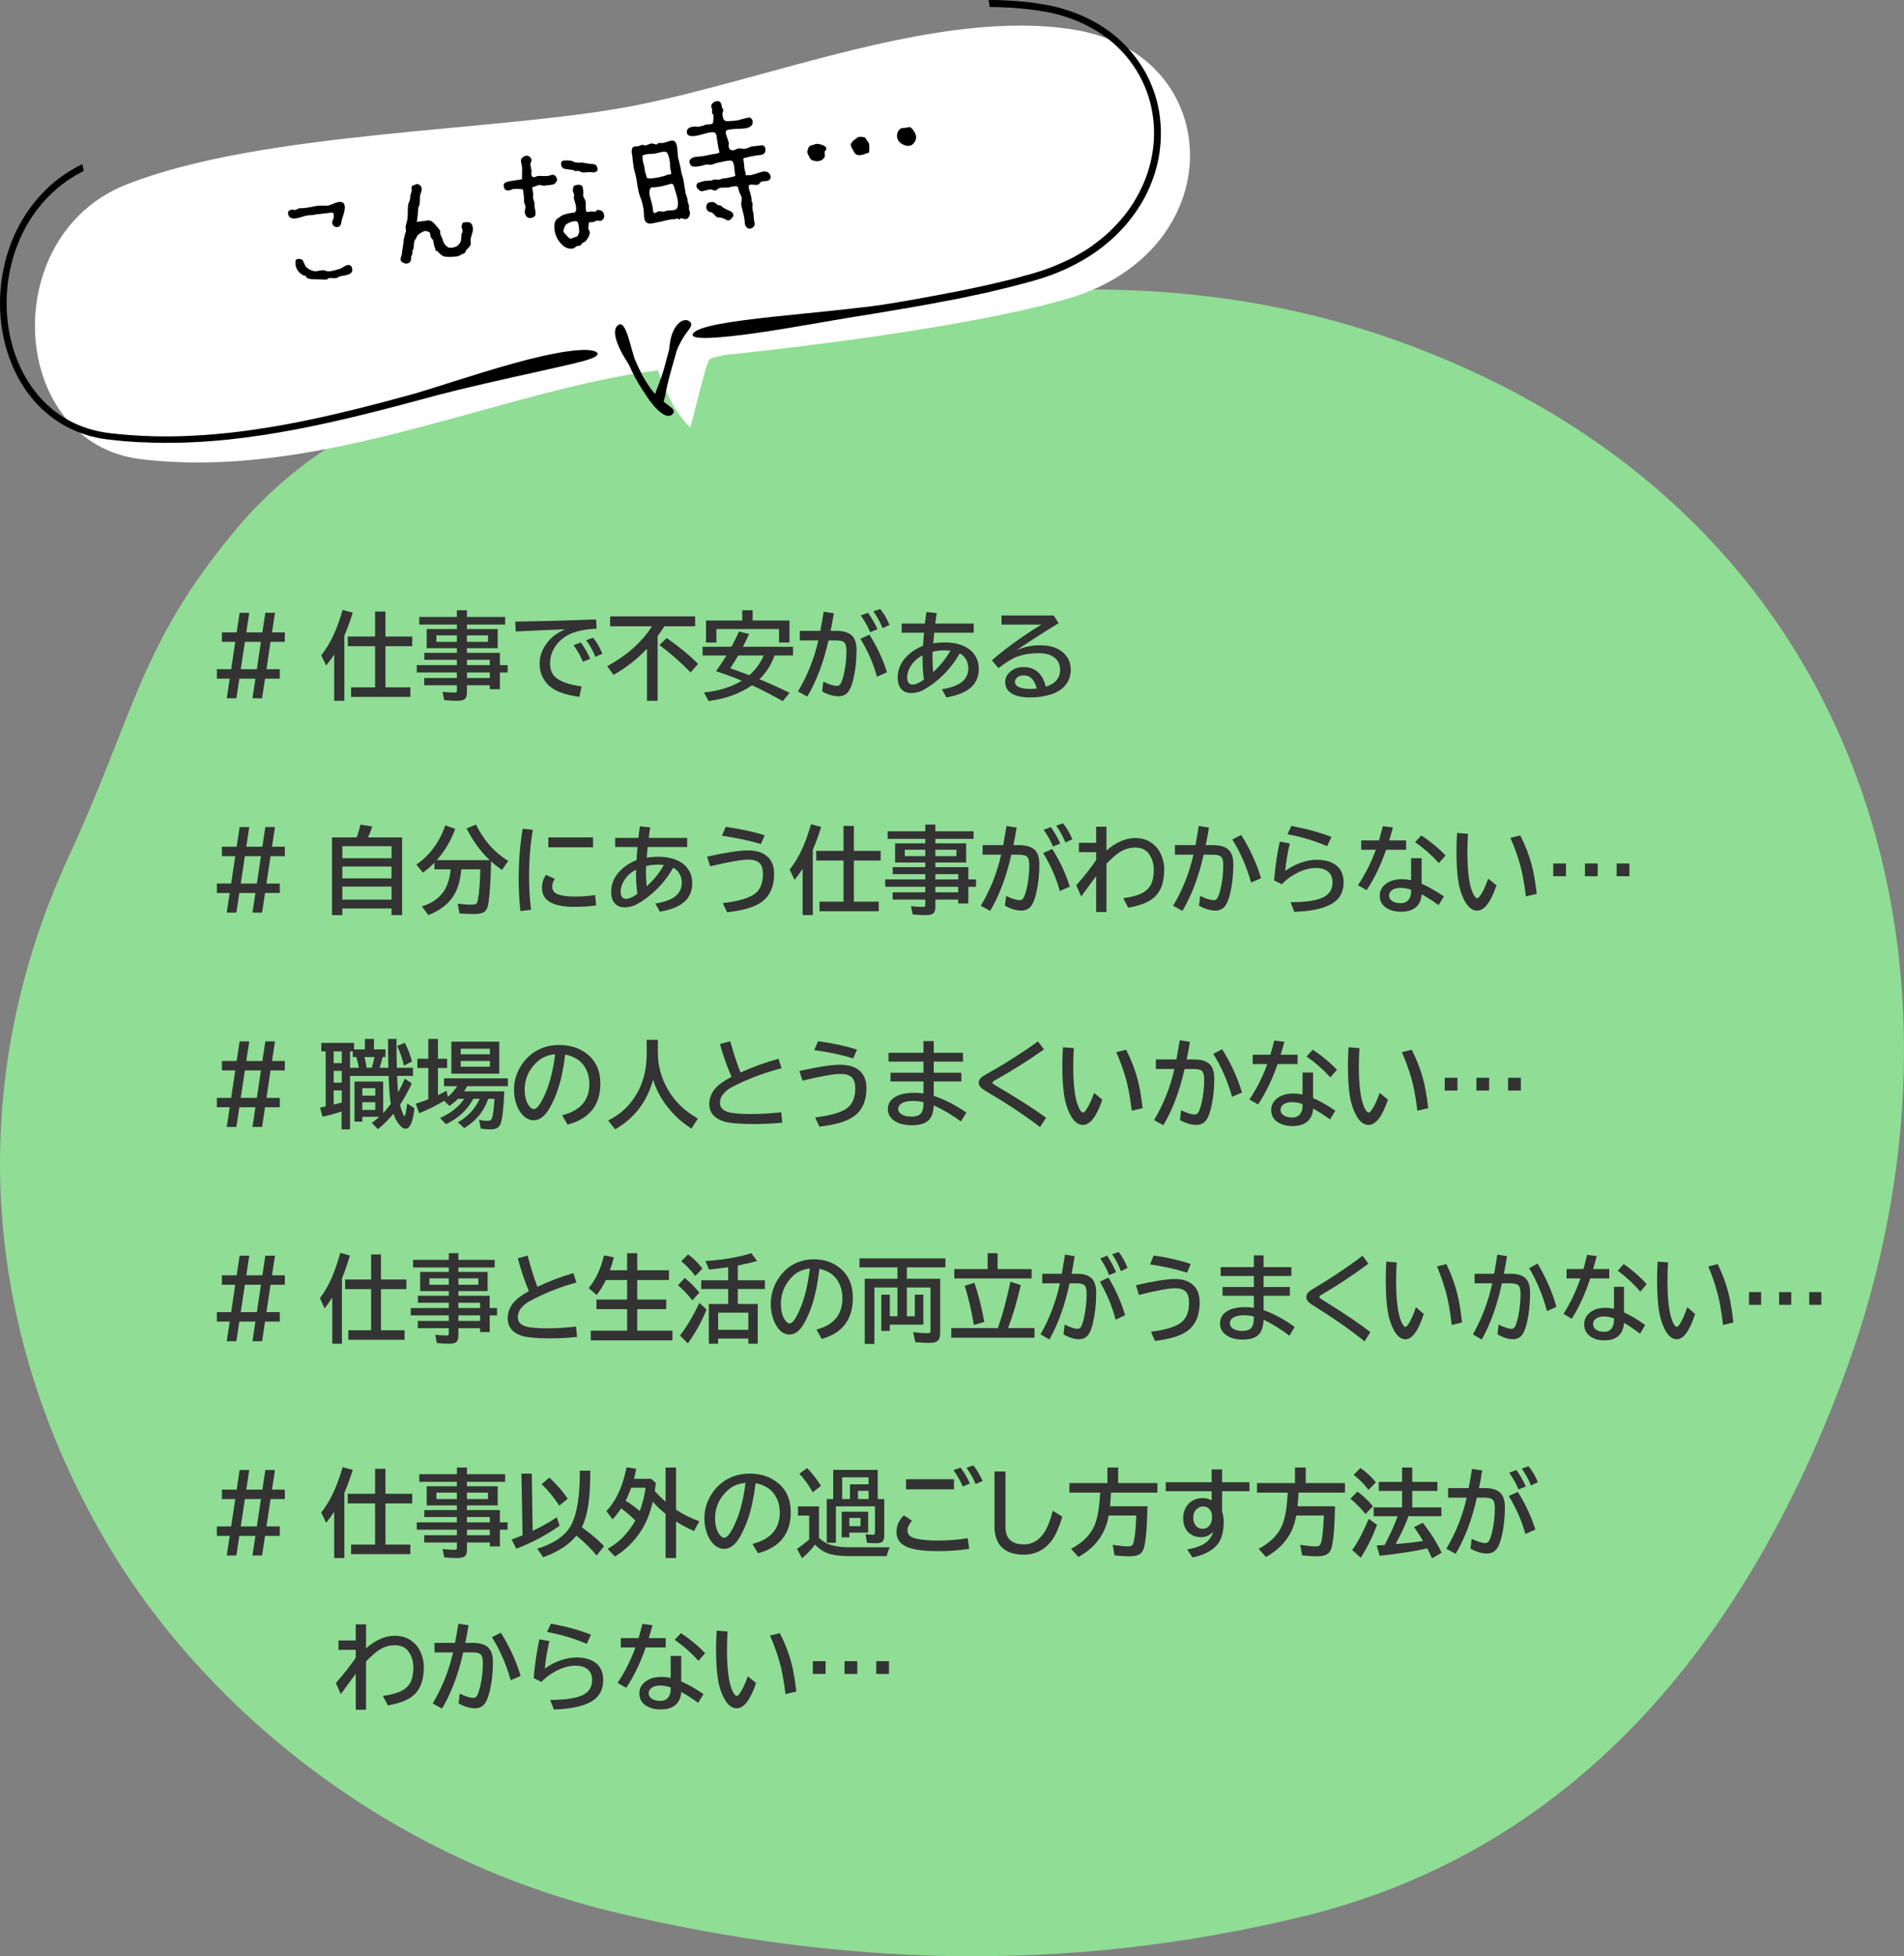 <?xml version="1.0" encoding="UTF-8"?><svg id="_レイヤー_2" xmlns="http://www.w3.org/2000/svg" viewBox="0 0 320 328.617"><rect x="0" y="0" width="320" height="328.617" fill="#808080" stroke="none"/><g id="_レイヤー_2-2"><path d="M18.006,259.304c15.074,25.614,45.053,52.625,86.536,62.222,35.806,8.299,73.479,10.427,114.838.31,46.695-11.54,74.254-47.636,90.139-89.616,24.268-64.064,7.567-137.983-62.416-169.988-43.987-20.121-83.291-13.801-126.115-7.132-32.008,4.973-62.11,10.921-81.184,33.657-16.279,19.4-17.028,30.781-28.148,54.899-17.736,38.267-14.925,79.56,6.35,115.648Z" style="fill:#90dd95;"/><path d="M180.508,4.989c-22.583-3.683-51.23,8.349-73.914,12.759s-62.37,4.172-85.358,13.253C-.642,39.642,1.463,74.429,23.655,77.128c28.315,3.42,56.375-9.642,82.108-14.215l4.788-.716c1.31,3.575,2.83,7.112,5.463,9.615.791-2.841,1.409-5.597,2.2-8.439.282-.995.529-2.038,1.013-2.962.141-.268,1.781-.614,2.614-.789,0,0,37.664-3.696,57.47-9.404,27.821-8.023,26.95-41.031,1.197-45.231Z" style="fill:#fff;"/><path d="M107.481,62.095c.005.026.076.122.13.274h0c-.09-.2-.13-.274-.13-.274Z"/><path d="M107.651,62.442c-.005-.026-.035-.048-.045-.1q.005.026.035.048l.009.052Z"/><path d="M107.731,62.59q-.005-.026,0,0-.005-.026,0,0h0Z"/><path d="M107.731,62.59c-.04-.074-.076-.122-.085-.174-.156-.269-.42-.844-.873-1.87-.259-.548-.671-2.257-1.12-3.717-.448-1.46-.995-2.713-1.699-2.264-.947.6-.62,2.136.021,3.615.175.374.344.722.514,1.07.196.343.387.66.548.956.343.56.636.994.721,1.168.179.4.349.748.483,1.048.161.296.286.543.38.77.009.052.04.074.049.126-.005-.026,0,0,.035.048l-.005-.026c.005.026.035.048.04.074.08.148.281.517.668,1.177.147.217.267.439.414.656s.267.439.409.629c.267.439.551.82.809,1.207s.558.711.807,1.045c.27.303.535.58.796.831.543.471,1.005.794,1.452.876.421.087.778-.03,1.036-.4.177-.22.135-.456-.012-.673-.173-.212-.486-.454-.891-.76-.19-.155-.432-.301-.688-.526.275-.886.476-2.488,1.074-4.593.787-2.867.34-1.276.278-1.022.017-.057.046-.197.135-.456.593-2.131-.176.679.695-2.473.157-.487.806-1.845,1.478-2.774.323-.462.634-.842.818-1.172.077-.176.158-.325.157-.487-.002-.162-.056-.314-.215-.448-.194-.182-.427-.275-.698-.281-.245-.01-.554.072-.819.254-.56.343-1.038.995-1.324,1.667-.307.703-.448,1.43-.534,2.012-.086.582-.116,1.02-.166,1.191-.396,1.421-.606,2.214-.606,2.214,0,0,.097-.368.135-.456-.017.057-.097.368-.328,1.193-.471,1.758-1.18,3.234-1.496,4.344-.097-.091-.168-.186-.27-.303-.301-.325-.589-.732-.882-1.166-.302-.486-.525-.825-.681-1.094.08.148.116.195-.076-.122-.076-.122-.116-.195-.156-.269-.161-.296-.25-.496-.33-.643.04.074.045.1,0,0Z"/><path d="M108.012,63.107s-.005-.026-.031-.022c-.085-.174-.049-.126.031.022Z"/><path d="M107.727,62.564l-.005-.026c-.005-.026-.035-.048-.045-.1l.005.026c.005.026.014.079.045.1Z"/><path d="M108.208,63.451c.035.048.04.074.076.122h0c-.071-.095-.156-.269-.236-.417-.005-.026-.035-.048-.04-.074.005.026.035.048.04.074l.005.026c.071.095.116.195.156.269Z"/><path d="M112.89,61.835c-.017.057-.022.031,0,0h0Z"/><path d="M95.693,58.978c-2.506.337-5.781,1.055-9.176,2.009-3.4.928-6.955,2.046-10.1,3.038-3.145.991-5.903,1.886-7.708,2.369-1.186.319-2.885.783-5.104,1.366-2.193.579-4.856,1.241-7.944,1.952-3.087.711-6.577,1.439-10.434,2.071-3.858.631-8.057,1.162-12.553,1.394-4.491.258-9.261.161-14.141-.403-2.398-.276-4.788-.958-6.974-2.163-2.181-1.179-4.127-2.858-5.705-4.9-1.573-2.016-2.749-4.373-3.545-6.877s-1.183-5.137-1.194-7.781.354-5.302,1.113-7.868c.764-2.539,1.896-4.981,3.403-7.14,1.507-2.158,3.379-4.084,5.492-5.567.936-.67,1.935-1.251,2.964-1.768-.074-.302-.155-.602-.21-.912l-.041-.231c-1.402.69-2.754,1.504-4.008,2.466-1.93,1.45-3.606,3.26-5.01,5.238C2.016,39.251.437,44.042.078,48.859c-.359,4.816.516,9.738,2.682,14.025,1.081,2.13,2.483,4.096,4.206,5.734,1.696,1.643,3.708,2.933,5.838,3.823,1.08.456,2.168.803,3.29,1.036,1.126.259,2.255.382,3.354.484.551.064,1.103.128,1.65.166.547.038,1.094.076,1.641.114.271.006.547.038.818.043s.542.012.813.018c.542.012,1.089.05,1.605.066,4.285.103,8.457-.126,12.409-.531,7.899-.837,14.947-2.359,20.933-3.774,5.982-1.441,10.898-2.801,14.534-3.771,3.766-.994,10.695-2.576,16.544-3.858,2.909-.652,5.56-1.231,7.417-1.724,1.857-.492,2.879-.971,2.586-1.405-.426-.572-2.197-.663-4.703-.325Z"/><path d="M194.811,18.758c-.388-2.334-1.195-4.595-2.349-6.685-1.252-2.181-2.807-4.092-4.629-5.686-1.823-1.593-3.939-2.865-6.161-3.82-1.111-.478-2.26-.868-3.427-1.2-1.166-.333-2.366-.552-3.562-.744-2.391-.385-4.797-.552-7.184-.614-.459-.012-.921-.01-1.382-.008.03.142.072.279.097.423l.051.288c.027.154.036.307.058.461.444.005.889.008,1.332.023,2.685.063,5.376.314,7.995.767,2.624.479,5.177,1.321,7.507,2.582,2.326,1.234,4.429,2.885,6.107,4.883,1.678,1.997,2.949,4.283,3.731,6.709.782,2.427,1.077,4.994.924,7.479-.152,2.484-.747,4.913-1.702,7.135s-2.214,4.255-3.734,6.038c-.76.891-1.56,1.708-2.395,2.478-.84.744-1.742,1.444-2.627,2.087-.911.648-1.841,1.191-2.775,1.708-.469.245-.934.517-1.439.715-.248.125-.474.219-.722.344-.252.099-.479.193-.727.318-.474.219-.958.386-1.436.579-.483.167-.967.334-1.424.496-.488.141-.945.303-1.433.444-.488.141-.955.251-1.417.387-.462.136-.928.246-1.39.382-.462.136-.928.246-1.369.351-.907.215-1.788.426-2.668.637-.855.206-1.714.386-2.521.556-.833.175-1.614.341-2.394.507-3.106.606-5.824,1.116-8.049,1.512s-3.984.681-5.193.869c-.471.084-1,.151-1.58.227s-1.213.162-1.903.23c-1.349.159-2.881.35-4.528.508-3.288.341-6.973.726-10.449,1.074-6.969.753-13.136,1.606-13.624,2.962-.361,1.009,4.571.646,10.524-.196,5.98-.847,12.955-2.167,16.818-2.773.921-.137,1.942-.318,3.02-.483,1.073-.19,2.256-.374,3.486-.592,1.235-.193,2.544-.425,3.931-.672.681-.121,1.387-.247,2.12-.377s1.461-.287,2.22-.421c.759-.135,1.514-.296,2.325-.44.785-.14,1.588-.336,2.394-.507.807-.17,1.64-.345,2.499-.525.828-.201,1.683-.407,2.564-.618,1.74-.39,3.514-.895,5.344-1.382,1.826-.514,3.681-1.167,5.504-2.005,1.823-.837,3.613-1.857,5.313-3.078.863-.612,1.66-1.294,2.479-2.007.788-.734,1.545-1.49,2.261-2.319,1.407-1.654,2.673-3.5,3.634-5.534.962-2.034,1.677-4.241,2.002-6.513.351-2.277.335-4.65-.049-6.958Z"/><path d="M50.834,36.396c-.443.141-.785.232-1.022.274-.74.132-1.194-.07-1.364-.606-.133-.47.039-.746.518-.831.166-.029.354-.014.562.048.099.007.228-.035.384-.124s.259-.138.307-.146c.044-.031.348-.05.914-.052.983-.15,1.723-.281,2.22-.395.757-.036,1.323-.037,1.698-.006.167-.03.462-.132.888-.306.424-.174.732-.277.924-.312.62-.11.979.107,1.076.657.056.311-.01.777-.193,1.401-.24.732-.363,1.149-.369,1.248-.031.522-.237.817-.619.886-.311.055-.561-.037-.75-.274-.219-.256-.245-.547-.081-.872.164-.324.218-.642.163-.952-.034-.19-.115-.299-.243-.326-.896.085-1.716.183-2.46.29-.175-.018-.414.024-.716.127.096-.018-.209,0-.914.052-.172.007-.479.079-.921.219ZM59.162,45.018c.074.282.055.521-.059.712-.177.253-.551.431-1.124.532l-.43.076c-.43.076-.729.191-.899.344-.111.069-.529.071-1.255.003-.076-.011-.145.02-.205.092-.062.072-.116.112-.164.121-.206.087-.499.102-.878.045-.1-.007-.521-.019-1.262-.033-.515.017-.934-.057-1.258-.22-.156-.047-.226-.158-.207-.333-.156-.046-.31-.08-.461-.103-.936-.548-1.368-1.32-1.299-2.318.008-.371.291-.507.851-.41.251.03.433.22.544.568.176.438.307.685.391.744.419.418.918.661,1.497.73.123.003.411-.036.865-.117.354-.086.638-.081.853.016.214.098.49.128.828.093.267-.022.605-.095,1.015-.218.408-.122.653-.195.736-.223.081-.027.275-.143.585-.345.245-.142.451-.228.619-.257.095-.017.195-.01.299.021.203.037.343.198.418.479Z"/><path d="M78.929,37.368c.32.14.501.465.542.975.043.238-.014.58-.168,1.026-.154.447-.225.779-.211.997.028.439.019.725-.032.856-.279.37-.496.604-.65.707-.023.004-.073.105-.148.303-.076.198-.179.315-.308.351s-.322.125-.58.269c-.258.145-.46.217-.607.219-1.082.145-1.862.123-2.338-.064-.45-.314-.729-.571-.84-.773-.184-.066-.315-.116-.396-.151-.025-.144-.038-.276-.035-.401-.104-.029-.209-.418-.316-1.162-.021-.119-.094-.247-.217-.386-.124-.139-.204-.241-.239-.31-.079-.305-.107-.533-.086-.686-.43-.342-.825-.419-1.186-.232-.361.187-.616.345-.767.469-.268.293-.401.515-.399.662-.209.21-.33.465-.362.766-.033.301-.06.602-.08.9.009.048-.03.142-.116.28-.086.138-.112.272-.076.401.035.129,0,.29-.1.479-.103.19-.143.346-.121.465.021.538-.194.847-.647.928-.263.046-.525-.011-.788-.174-.263-.162-.37-.384-.321-.663.068-.308.138-.541.208-.702.012-.347.041-.598.088-.754.135-.762.206-1.33.215-1.7.136-.615.263-1.081.379-1.397-.016-.365-.038-.633-.068-.801.146-.566.255-.992.327-1.277.048-.696.064-1.229.049-1.596.01-.223.033-.51.068-.861.03-.104.102-.295.213-.573.11-.278.152-.489.127-.633s.017-.353.128-.631c.11-.279.15-.502.121-.669-.063-.358-.004-.577.179-.66.44-.15.683-.244.727-.276.438.12.69.356.755.716.042.238-.004.53-.141.874-.104.241-.153.624-.146,1.153.007.528-.075.931-.247,1.207-.083.507-.115.882-.096,1.124-.105.931-.165,1.36-.178,1.288.657-.042,1.308-.122,1.953-.236.374.032.701.208.979.527.278.32.543.631.793.931.209.209.275.443.199.703.12.397.265.729.436.993,0,.271.126.575.383.911s.522.517.799.541c.889.015,1.495-.314,1.817-.988.07-.16.109-.431.115-.813.005-.383.078-.661.221-.833.004-.395-.06-.68-.188-.854.079-.383.17-.633.272-.75.525-.093.894-.097,1.106-.011Z"/><path d="M91.746,31.138c-.159.078-.374.079-.646.004-.271-.074-.465-.09-.58-.045-.278.1-.638.225-1.078.376.14.788.19,1.284.153,1.488-.046.155-.013.378.1.665s.155.495.13.623c-.036.081.013.49.145,1.229.121.547-.003.888-.372,1.027-.686.295-1.143.08-1.37-.644-.049-.138-.047-.335.006-.592.053-.256.086-.421.097-.497-.092-.378-.179-.657-.261-.84.022-.57-.037-1.25-.177-2.037-.017-.096-.292-.151-.824-.167-.532-.017-.865.012-1.001.084-.158.078-.309.13-.452.155-.621.11-.94-.165-.959-.826-.019-.243.111-.413.389-.513.087-.065.31-.129.668-.192.768-.112,1.343-.202,1.725-.271.19-.034.291-.057.302-.071.009-.014.004-.144-.014-.386.004-.665.015-1.16.031-1.483-.067-.381-.135-.763-.203-1.145-.04-.363.168-.646.625-.851.226-.113.461-.105.705.022.245.129.393.338.443.623.017.096-.016.225-.098.387s-.114.291-.098.386c.134.618.2.988.197,1.111-.056.379-.045.648.033.807.109.202.326.249.653.142.11-.068.226-.113.345-.135.167-.029.512-.029,1.034,0,.447.021.81-.02,1.087-.118.619-.258,1.013.018,1.181.824-.117.168-.232.325-.341.467-.11.143-.262.231-.452.265-.501.09-.876.132-1.122.126ZM101.525,36.085c.072.405-.046.709-.354.912-.106.093-.273.122-.501.089-.232-.057-.403-.051-.515.019-.265.17-.523.24-.774.211-.352-.036-.497.112-.438.446-.02.029-.039.192-.06.491-.019.176.011.307.088.391.076.086.124.176.141.271.051.286-.048.636-.294,1.048-.247.414-.468.657-.665.729-.196.071-.343.184-.438.336-.097.152-.204.238-.323.26-.071.013-.157.017-.257.009-.1-.006-.225.054-.374.178-.151.125-.26.206-.327.242-.851.201-1.606-.107-2.27-.926-.595-.707-.919-1.498-.977-2.375-.075-.7.041-1.226.349-1.576.106-.093.336-.257.688-.491.198-.133.366-.225.506-.274.771-.235,1.353-.352,1.747-.348.326-.107.432-.483.317-1.128-.051-.286-.152-.649-.306-1.091-.045-.115-.053-.268-.024-.457.027-.189.035-.32.022-.392-.083-.183-.154-.379-.216-.59.043-.45.084-.703.123-.761.15-.124.333-.206.548-.244.501-.09.829.024.984.342.114.645.137,1.121.068,1.428.021.119.106.32.255.601.148.282.213.512.195.686-.018.595-.011.976.019,1.143.052.287.157.403.321.349.425-.1.803-.117,1.135-.054.104.031.196-.004.277-.104.08-.1.13-.164.15-.193.171-.005.334.015.49.062.384.079.613.334.689.764ZM99.853,28.958c-.167.029-.334.022-.502-.021s-.505-.033-1.01.032c-.387.044-.708-.034-.966-.234-.303-.045-.51-.032-.621.035-.156-.045-.278-.11-.367-.193-1.058-.131-1.628-.228-1.712-.286-.197-.137-.318-.337-.365-.6-.081-.453.085-.692.5-.718.772-.087,1.381.014,1.827.304.479.062.861.069,1.147.018.256.054.548.106.878.158.329.052.668.091,1.018.115.349.023.574.187.678.488.188.509.021.809-.505.902ZM97.165,37.525c-.031-.314-.285-.43-.763-.345-.382.068-.752.207-1.107.419-.179.106-.306.258-.381.455-.076.198-.143.382-.197.552-.057.171-.036.321.062.451.093.107.186.214.278.32.338.383.604.631.797.744.465-.156.812-.279,1.042-.369.167-.03.318-.291.452-.782-.011-.614-.071-1.096-.183-1.445Z"/><path d="M115.687,34.195c.11.276.15.467.119.569-.05.133-.023.35.079.652.104.302.109.547.02.733-.157.497-.464.71-.919.645-.024.004-.109-.024-.255-.084-.146-.061-.266-.068-.356-.029-.054.109-.13.171-.226.188-.052-.016-.119-.053-.204-.112-.084-.059-.162-.082-.233-.069-.06.085-.137.135-.231.152-.061-.062-.366-.046-.914.052-.287.051-.796.166-1.527.346-.64.138-1.151.241-1.533.309-.696.101-1.106-.197-1.229-.89-.033-.19-.055-.444-.062-.765-.031-1.004-.255-1.985-.672-2.946-.172-.412-.372-1.397-.6-2.958-.042-.238-.12-.57-.231-.993-.113-.424-.184-.718-.213-.886-.121-.816-.193-1.431-.217-1.845-.231-1.018-.107-1.569.37-1.654.096-.017.204-.024.329-.021.128.027.328-.021.602-.145.25-.118.449-.141.598-.068.147.071.338.062.567-.027.187-.058.371-.126.554-.209.162-.054.355-.045.577.026.223.072.383.111.483.117.132-.221.425-.309.875-.267.076.012.174.006.293-.016.119-.021.318-.079.596-.18.278-.099.489-.16.633-.186.405-.072.688.063.847.403.081.184.144.393.186.632.034.191.062.488.085.891.021.401.051.698.085.889.034.191.074.356.124.495.246.967.4,1.702.467,2.208.192.531.327,1.086.406,1.663.082.602.16,1.043.235,1.325-.019.176.037.418.166.728s.188.538.178.688c-.011.148.04.362.15.638ZM108.401,28.843c.122.273.22.613.291,1.019.245.129.546.161.904.098.357-.063.659-.104.901-.123.808-.168,1.382-.331,1.723-.491.314-.031.506-.064.572-.102.04-.056.02-.236-.059-.543-.101-.426-.142-.757-.122-.994.02-.238-.025-.593-.134-1.065-.117-.521-.252-.86-.402-1.018-.151-.159-.464-.183-.937-.074-.827.197-1.169.281-1.025.255-.096.018-.314.033-.657.044-.248-.006-.455.006-.621.036-.45.104-.71.164-.781.177-.153.248-.075.898.235,1.951.064.358.101.636.111.831ZM113.873,33.447c-.042-.238-.243-.955-.603-2.146-.079-.306-.241-.449-.483-.431-.048.008-.295.077-.739.205-.981.298-1.845.426-2.591.387-.351.383-.408.959-.173,1.729.261.914.402,1.505.427,1.771.015.366.058.604.127.715.097.131.234.144.412.038.111-.069.234-.14.369-.214.119-.021.312-.012.577.028.266.039.478.019.636-.06.067-.036.16-.064.28-.086.119-.021.313-.037.582-.048.27-.012.476-.029.618-.055.573-.102.76-.713.561-1.835ZM129.514,29.597c.063.357-.099.62-.488.788-.071.013-.326.033-.764.062-.291.027-.486.143-.586.344-.1.202-.349.291-.747.262-.526-.054-.823-.062-.892-.025-.23.09-.265.38-.104.868.281.886.407,1.454.378,1.705-.027.128.011.27.111.424.069.11.083.256.041.436-.009.642.05,1.112.177,1.41.019.661.058,1.085.115,1.271.156.465.095.809-.187,1.03-.149.126-.296.2-.439.226-.263.047-.485-.029-.669-.231-.184-.201-.275-.437-.274-.709-.02-.39-.096-.882-.225-1.474-.221-.823-.343-1.306-.368-1.449-.025-.143-.019-.379.022-.706.04-.327.047-.562.021-.705s-.086-.28-.184-.411c-.245-.548-.383-.979-.414-1.293-.134-.197-.588-.19-1.363.021-.211.062-.489.087-.836.074-.419,0-.699.015-.843.04-.12.021-.259.102-.419.239-.16.14-.302.209-.425.206-.331-.064-.578-.132-.738-.203-.64.14-1.113.248-1.419.327-.167.029-.377-.075-.628-.312-.252-.238-.356-.447-.314-.628.024-.274.148-.444.37-.51.223-.063.451-.129.687-.196.206-.085.506-.126.901-.122.37.008.669-.045.895-.158.115-.046.279-.056.493-.032.213.023.332.032.355.028.311-.056.545-.121.704-.199.485-.036,1.047-.137,1.683-.299.31-.055.465-.156.463-.304-.007.1-.051-.078-.132-.531.025.143-.004-.159-.087-.908-.044-.386-.146-.675-.303-.87-.121-.125-.408-.147-.86-.067-.741.132-1.037.197-.89.194-.462.034-1.015.181-1.657.442-.115.046-.281.051-.496.015-.216-.036-.359-.047-.431-.034-.12.021-.29.065-.513.128-.223.064-.369.103-.441.115-.903.185-1.463.149-1.682-.106-.125-.15-.2-.297-.226-.439-.055-.311.071-.568.38-.771.246-.141.54-.219.883-.229.291-.027.581-.054.872-.082.645-.114,1.132-.212,1.462-.296.577-.077.971-.147,1.181-.21.187-.059.274-.123.262-.194.009.049-.025-.07-.1-.352-.151-.711-.244-1.236-.28-1.576-.036-.066-.067-.308-.091-.722-.051-.286-.146-.478-.287-.577-.229-.181-.765-.146-1.607.101-.728.204-1.223.329-1.485.376-1.002.178-1.548.016-1.637-.485-.074-.553.223-.89.892-1.009.286-.051.644-.052,1.07-.005.568-.125.978-.248,1.228-.366.195-.009.402-.021.621-.036.287-.052.461-.105.524-.167.063-.061.1-.239.108-.536.008-.298.021-.533.04-.709.003-.124-.033-.221-.108-.296-.074-.071-.115-.131-.124-.18-.027-.291-.027-.5,0-.629-.131-.32-.182-.533-.15-.637.123-.416.436-.669.938-.758.215-.038.382.006.503.132.205.186.305.402.3.647-.003.125.039.253.124.386s.136.246.152.341c.009.049-.012.139-.062.271-.05.133-.081.236-.092.312.01.195.057.457.14.787.083.331.334.495.753.494.88-.033,1.474-.089,1.779-.169.728-.202,1.246-.332,1.557-.387.25-.118.459-.082.629.109.169.191.251.411.246.657-.015.472-.376.795-1.084.969-.311.055-.839.094-1.586.116s-1.295.089-1.645.2c-.188.059-.253.242-.198.552.034.191.135.512.301.962.166.451.231.717.197.797-.046.155-.057.306-.031.449.089.501.372.71.85.625.096-.018.239-.074.432-.17s.35-.143.474-.14c.323.017.575.046.754.087.176.02.436-.045.779-.193.343-.146.6-.223.771-.229.653-.066,1.134-.127,1.444-.182.49-.015.715.277.674.876-.04.476-.351.728-.937.758-.196.01-.687.085-1.475.225-.88.182-1.312.308-1.299.38.103.72.162,1.263.179,1.629.141.518.223.909.245,1.176.144-.025.351-.037.622-.036.199.014.543-.06,1.031-.221.58-.202.965-.319,1.156-.354.43-.076.753-.023.971.161.217.182.345.381.383.597ZM122.726,35.456c.32.141.497.38.533.719-.003.123-.097.287-.281.493-.186.205-.362.322-.528.352-.072.013-.134.012-.186-.004-.631-.355-1.113-.517-1.452-.48-.215.038-.448-.099-.7-.411-.253-.312-.479-.475-.679-.489-.403-.052-.643-.292-.719-.721-.047-.263.015-.503.187-.717.171-.215.52-.296,1.047-.242.328.188.566.355.716.501.352.036.531.078.54.125.326.312.577.477.753.494.064.088.321.215.77.381Z"/><path d="M138.105,24.32c.47.149.726.345.768.583.025.143-.024.275-.15.396-.127.12-.165.318-.116.593.049.275.021.471-.08.587-.197.282-.436.459-.718.534-.374.116-.811.083-1.311-.099-.189-.09-.331-.231-.426-.424-.097-.192-.185-.38-.267-.562-.179-.312-.14-.713.119-1.202.094-.165.276-.276.549-.338.272-.06.464-.125.575-.194.233-.066.586-.023,1.057.126ZM145.438,23.183c.393.547.597.867.614.963.07.258.071.75.004,1.477-.6.23-1.019.365-1.257.407-.669.119-1.095-.063-1.279-.548-.041-.092-.131-.248-.269-.47-.138-.221-.219-.404-.245-.548-.021-.119-.006-.244.045-.376.294-.422.546-.663.757-.726.22-.285.518-.412.893-.381.423.023.669.091.737.201ZM153.948,22.853c.08.454-.077.888-.471,1.302-.166.178-.368.287-.606.33-.406.072-.836-.03-1.291-.306-.456-.276-.722-.63-.798-1.06-.067-.381-.004-.749.191-1.104s.479-.528.849-.521c.271,0,.607-.047,1.009-.144.191-.033.455.204.791.71.171.266.279.529.326.792Z"/><path d="M40.275,102.934h1.617l-.5,3.297h2.703l.5-3.297h1.617l-.5,3.297h2.156v1.586h-2.398l-.688,4.602h2.242v1.586h-2.477l-.5,3.297h-1.617l.5-3.297h-2.703l-.5,3.297h-1.617l.5-3.297h-2.164v-1.586h2.406l.688-4.602h-2.242v-1.586h2.477l.5-3.297ZM41.158,107.817l-.695,4.602h2.711l.68-4.602h-2.695Z" style="fill:#333;"/><path d="M57.877,106.762v10.961h-1.711v-7.773c-.38.589-.831,1.206-1.352,1.852l-.828-1.727c.953-1.198,1.763-2.606,2.43-4.227.386-.933.776-2.062,1.172-3.391l1.695.453c-.401,1.317-.87,2.602-1.406,3.852ZM64.783,106.934h4.5v1.617h-4.5v6.914h4.18v1.602h-9.953v-1.602h4.031v-6.914h-4.594v-1.617h4.594v-4.203h1.742v4.203Z" style="fill:#333;"/><path d="M76.783,105.668v-.75h-6.32v-1.281h6.32v-1.117h1.695v1.117h6.422v1.281h-6.422v.75h5.172v3.219h-5.172v.781h5.539v2.062h1.297v1.234h-1.297v2.805h-1.695v-.656h-3.844v1.18c0,.484-.086.83-.258,1.039-.219.26-.677.391-1.375.391-.792,0-1.521-.039-2.188-.117l-.273-1.391c.734.083,1.419.125,2.055.125.167,0,.269-.037.305-.109.026-.052.039-.13.039-.234v-.883h-5.484v-1.219h5.484v-.93h-6.734v-1.234h6.734v-.891h-5.469v-1.172h5.469v-.781h-5.07v-3.219h5.07ZM76.783,106.738h-3.438v1.078h3.438v-1.078ZM78.479,106.738v1.078h3.539v-1.078h-3.539ZM78.479,111.731h3.844v-.891h-3.844v.891ZM78.479,113.895h3.844v-.93h-3.844v.93Z" style="fill:#333;"/><path d="M86.596,104.418c4.792-.073,9.32-.195,13.586-.367l.094,1.555c-1.88.094-3.344.38-4.391.859-1,.458-1.802,1.094-2.406,1.906-.688.922-1.031,1.948-1.031,3.078s.391,1.969,1.172,2.531c.896.641,2.271,1.081,4.125,1.32l-.367,1.758c-2.417-.323-4.117-.948-5.102-1.875-1.058-.989-1.586-2.219-1.586-3.688,0-1.333.479-2.578,1.438-3.734.698-.849,1.653-1.531,2.867-2.047-2.151.073-4.925.195-8.32.367l-.078-1.664ZM97.955,111.16c-.308-.817-.825-1.745-1.555-2.781l1.219-.453c.651.896,1.175,1.812,1.57,2.75l-1.234.484ZM100.064,110.34c-.37-.958-.886-1.891-1.547-2.797l1.164-.414c.609.739,1.128,1.636,1.555,2.688l-1.172.523Z" style="fill:#333;"/><path d="M111.65,105.207c-.292.479-.667,1.028-1.125,1.648v10.867h-1.789v-8.75c-1.578,1.692-3.45,3.159-5.617,4.398l-1.07-1.461c3.323-1.817,5.833-4.052,7.531-6.703h-7.039v-1.664h14.289v1.664h-5.18ZM116.064,112.965c-1.479-1.552-3.224-3.089-5.234-4.609l1.219-1.18c2.073,1.448,3.833,2.898,5.281,4.352l-1.266,1.438Z" style="fill:#333;"/><path d="M130.166,110.113c-.516,1.516-1.359,2.847-2.531,3.992,1.547.63,3.237,1.386,5.07,2.266l-1.156,1.406c-1.948-1.094-3.669-1.981-5.164-2.664-1.995,1.391-4.422,2.273-7.281,2.648l-.797-1.438c2.458-.245,4.578-.901,6.359-1.969-1.161-.495-2.403-.964-3.727-1.406l-.602-.195c.552-.75,1.136-1.63,1.75-2.641h-4.008v-1.469h4.852c.354-.636.778-1.484,1.273-2.547l1.695.406c-.349.776-.695,1.489-1.039,2.141h8.422v1.469h-3.117ZM126.494,104.231h6.195v3.711h-1.758v-2.273h-10.531v2.273h-1.742v-3.711h6.094v-1.711h1.742v1.711ZM128.354,110.113h-4.289c-.526.901-.972,1.617-1.336,2.148.891.302,1.961.69,3.211,1.164,1.078-.948,1.883-2.052,2.414-3.312Z" style="fill:#333;"/><path d="M134.416,105.973h3.453c.156-.802.331-1.8.523-2.992l.039-.227,1.711.258c-.177,1.104-.359,2.091-.547,2.961h.945c1.25,0,2.146.281,2.688.844.484.505.727,1.292.727,2.359,0,1.797-.19,3.477-.57,5.039-.219.886-.484,1.539-.797,1.961-.396.525-.945.789-1.648.789-.844,0-1.766-.271-2.766-.812l.195-1.648c.989.474,1.758.711,2.305.711.286,0,.508-.153.664-.461.167-.333.325-.815.477-1.445.297-1.276.445-2.617.445-4.023,0-.739-.148-1.219-.445-1.438-.255-.183-.711-.273-1.367-.273h-1.203c-.828,3.688-2.016,6.833-3.562,9.438l-1.57-.859c1.599-2.683,2.739-5.542,3.422-8.578h-3.117v-1.602ZM147.393,113.684c-.589-2.167-1.519-4.294-2.789-6.383l1.523-.688c1.312,2.094,2.294,4.2,2.945,6.32l-1.68.75ZM146.236,106.199c-.323-.844-.844-1.781-1.562-2.812l1.211-.453c.63.891,1.159,1.815,1.586,2.773l-1.234.492ZM148.338,105.527c-.406-1.005-.925-1.95-1.555-2.836l1.148-.383c.599.714,1.122,1.604,1.57,2.672l-1.164.547Z" style="fill:#333;"/><path d="M151.541,104.746h3.906c.109-.901.192-1.547.25-1.938l1.734.18-.023.125-.055.406-.07.523-.07.523-.023.18h6.461v1.539h-6.641c-.016.177-.05.555-.102,1.133l-.039.5-.016.156c.625-.104,1.263-.156,1.914-.156,1.802,0,3.231.422,4.289,1.266.276.224.528.505.758.844.458.677.688,1.456.688,2.336,0,1.567-.646,2.763-1.938,3.586-.844.536-2.013.939-3.508,1.211l-.75-1.375c1.37-.224,2.417-.581,3.141-1.07.864-.589,1.297-1.401,1.297-2.438,0-.672-.188-1.263-.562-1.773-.219-.302-.513-.547-.883-.734-1.297,2.261-2.997,4.099-5.102,5.516-.677.458-1.245.763-1.703.914-.453.146-.896.219-1.328.219-.797,0-1.396-.266-1.797-.797-.333-.438-.5-1.036-.5-1.797,0-1.349.511-2.539,1.531-3.57.755-.766,1.664-1.354,2.727-1.766l.016-.211c.062-.896.114-1.56.156-1.992h-3.758v-1.539ZM155.057,110.074c-.729.391-1.312.878-1.75,1.461-.558.745-.836,1.487-.836,2.227,0,.823.297,1.234.891,1.234.521,0,1.161-.281,1.922-.844-.156-1.047-.234-2.156-.234-3.328,0-.161.003-.411.008-.75ZM156.736,109.481c-.011.339-.016.646-.016.922,0,.886.039,1.719.117,2.5,1.261-1.172,2.224-2.37,2.891-3.594-.333-.042-.667-.062-1-.062-.692,0-1.356.078-1.992.234Z" style="fill:#333;"/><path d="M168.322,103.387h8.766l.836,1.297c-2.708,1.656-5.055,3.161-7.039,4.516,1.281-.536,2.567-.805,3.859-.805,1.161,0,2.13.185,2.906.555.719.344,1.278.812,1.68,1.406.417.63.625,1.354.625,2.172,0,1.146-.391,2.104-1.172,2.875-.536.536-1.224.942-2.062,1.219-1.099.359-2.302.539-3.609.539-1.505,0-2.614-.279-3.328-.836-.558-.438-.836-1.028-.836-1.773,0-.562.203-1.062.609-1.5.614-.661,1.445-.992,2.492-.992,1.109,0,1.997.372,2.664,1.117.484.542.833,1.269,1.047,2.18,1.604-.511,2.406-1.453,2.406-2.828,0-1.042-.435-1.81-1.305-2.305-.583-.333-1.323-.5-2.219-.5-1.339,0-2.547.185-3.625.555-.797.271-1.867.925-3.211,1.961l-1.102-1.328c1.448-1.25,3.097-2.519,4.945-3.805,1.276-.886,2.401-1.612,3.375-2.18h-6.703v-1.539ZM174.244,115.66c-.37-1.474-1.097-2.211-2.18-2.211-.599,0-1.031.19-1.297.57-.125.172-.188.356-.188.555,0,.411.292.722.875.93.422.146.987.219,1.695.219.302,0,.667-.021,1.094-.062Z" style="fill:#333;"/><path d="M40.275,138.934h1.617l-.5,3.297h2.703l.5-3.297h1.617l-.5,3.297h2.156v1.586h-2.398l-.688,4.602h2.242v1.586h-2.477l-.5,3.297h-1.617l.5-3.297h-2.703l-.5,3.297h-1.617l.5-3.297h-2.164v-1.586h2.406l.688-4.602h-2.242v-1.586h2.477l.5-3.297ZM41.158,143.817l-.695,4.602h2.711l.68-4.602h-2.695Z" style="fill:#333;"/><path d="M59.955,140.676c.245-.667.45-1.386.617-2.156l2,.32c-.214.625-.456,1.237-.727,1.836h5.734v13.047h-1.773v-1.109h-8.273v1.109h-1.742v-13.047h4.164ZM57.533,142.145v2.023h8.273v-2.023h-8.273ZM57.533,145.559v2h8.273v-2h-8.273ZM57.533,148.934v2.195h8.273v-2.195h-8.273Z" style="fill:#333;"/><path d="M77.533,146.043c-.161,1.698-.528,3.062-1.102,4.094-.859,1.558-2.336,2.752-4.43,3.586l-1.102-1.461c1.442-.427,2.583-1.153,3.422-2.18.776-.948,1.25-2.294,1.422-4.039h-2.734v-1.125c-.573.589-1.214,1.146-1.922,1.672l-1.117-1.352c2.281-1.573,3.903-3.771,4.867-6.594l1.664.594c-.708,1.969-1.737,3.719-3.086,5.25h8.891c-1.558-1.474-2.854-3.25-3.891-5.328l1.586-.641c1.302,2.656,3.104,4.688,5.406,6.094l-1.039,1.539c-.698-.495-1.308-.977-1.828-1.445l-.008.32c-.062,2.703-.198,4.862-.406,6.477-.109.854-.354,1.414-.734,1.68-.339.239-.933.359-1.781.359-.641,0-1.433-.031-2.375-.094l-.32-1.648c.854.114,1.628.172,2.32.172.406,0,.677-.058.812-.172s.242-.417.32-.906c.192-1.161.31-2.778.352-4.852h-3.188Z" style="fill:#333;"/><path d="M87.471,153.051c-.198-1.771-.297-3.531-.297-5.281,0-3,.222-5.849.664-8.547l1.719.18c-.422,2.333-.633,4.966-.633,7.898,0,1.969.109,3.81.328,5.523l-1.781.227ZM100.197,152.09c-1.042.161-2.278.242-3.711.242-3.599,0-5.398-1.058-5.398-3.172,0-.839.224-1.57.672-2.195l1.477.656c-.281.396-.422.841-.422,1.336,0,.609.305,1.028.914,1.258.677.261,1.602.391,2.773.391,1.266,0,2.438-.083,3.516-.25l.18,1.734ZM92.158,140.676h7.508v1.664h-7.508v-1.664Z" style="fill:#333;"/><path d="M103.385,140.746h3.906c.109-.901.192-1.547.25-1.938l1.734.18-.023.125-.055.406-.07.523-.07.523-.023.18h6.461v1.539h-6.641c-.016.177-.05.555-.102,1.133l-.039.5-.016.156c.625-.104,1.263-.156,1.914-.156,1.802,0,3.231.422,4.289,1.266.276.224.528.505.758.844.458.677.688,1.456.688,2.336,0,1.567-.646,2.763-1.938,3.586-.844.536-2.013.939-3.508,1.211l-.75-1.375c1.37-.224,2.417-.581,3.141-1.07.864-.589,1.297-1.401,1.297-2.438,0-.672-.188-1.263-.562-1.773-.219-.302-.513-.547-.883-.734-1.297,2.261-2.997,4.099-5.102,5.516-.677.458-1.245.763-1.703.914-.453.146-.896.219-1.328.219-.797,0-1.396-.266-1.797-.797-.333-.438-.5-1.036-.5-1.797,0-1.349.511-2.539,1.531-3.57.755-.766,1.664-1.354,2.727-1.766l.016-.211c.062-.896.114-1.56.156-1.992h-3.758v-1.539ZM106.9,146.074c-.729.391-1.312.878-1.75,1.461-.558.745-.836,1.487-.836,2.227,0,.823.297,1.234.891,1.234.521,0,1.161-.281,1.922-.844-.156-1.047-.234-2.156-.234-3.328,0-.161.003-.411.008-.75ZM108.58,145.481c-.011.339-.016.646-.016.922,0,.886.039,1.719.117,2.5,1.261-1.172,2.224-2.37,2.891-3.594-.333-.042-.667-.062-1-.062-.692,0-1.356.078-1.992.234Z" style="fill:#333;"/><path d="M118.838,143.895c3.161-.692,5.453-1.039,6.875-1.039,1.396,0,2.479.341,3.25,1.023.761.677,1.141,1.636,1.141,2.875,0,2.375-.844,4.058-2.531,5.047-1.161.688-2.953,1.172-5.375,1.453l-.719-1.547c2.219-.255,3.867-.683,4.945-1.281,1.203-.661,1.805-1.867,1.805-3.617,0-.792-.172-1.378-.516-1.758-.396-.433-1.052-.648-1.969-.648-1.104,0-3.234.375-6.391,1.125l-.516-1.633ZM127.877,141.785c-1.875-.573-4.058-1.036-6.547-1.391l.641-1.492c2.62.37,4.802.844,6.547,1.422l-.641,1.461Z" style="fill:#333;"/><path d="M136.604,142.762v10.961h-1.711v-7.773c-.38.589-.831,1.206-1.352,1.852l-.828-1.727c.953-1.198,1.763-2.606,2.43-4.227.386-.933.776-2.062,1.172-3.391l1.695.453c-.401,1.317-.87,2.602-1.406,3.852ZM143.51,142.934h4.5v1.617h-4.5v6.914h4.18v1.602h-9.953v-1.602h4.031v-6.914h-4.594v-1.617h4.594v-4.203h1.742v4.203Z" style="fill:#333;"/><path d="M155.51,141.668v-.75h-6.32v-1.281h6.32v-1.117h1.695v1.117h6.422v1.281h-6.422v.75h5.172v3.219h-5.172v.781h5.539v2.062h1.297v1.234h-1.297v2.805h-1.695v-.656h-3.844v1.18c0,.484-.086.83-.258,1.039-.219.26-.677.391-1.375.391-.792,0-1.521-.039-2.188-.117l-.273-1.391c.734.083,1.419.125,2.055.125.167,0,.269-.037.305-.109.026-.052.039-.13.039-.234v-.883h-5.484v-1.219h5.484v-.93h-6.734v-1.234h6.734v-.891h-5.469v-1.172h5.469v-.781h-5.07v-3.219h5.07ZM155.51,142.738h-3.438v1.078h3.438v-1.078ZM157.205,142.738v1.078h3.539v-1.078h-3.539ZM157.205,147.731h3.844v-.891h-3.844v.891ZM157.205,149.895h3.844v-.93h-3.844v.93Z" style="fill:#333;"/><path d="M165.143,141.973h3.453c.156-.802.331-1.8.523-2.992l.039-.227,1.711.258c-.177,1.104-.359,2.091-.547,2.961h.945c1.25,0,2.146.281,2.688.844.484.505.727,1.292.727,2.359,0,1.797-.19,3.477-.57,5.039-.219.886-.484,1.539-.797,1.961-.396.525-.945.789-1.648.789-.844,0-1.766-.271-2.766-.812l.195-1.648c.989.474,1.758.711,2.305.711.286,0,.508-.153.664-.461.167-.333.325-.815.477-1.445.297-1.276.445-2.617.445-4.023,0-.739-.148-1.219-.445-1.438-.255-.183-.711-.273-1.367-.273h-1.203c-.828,3.688-2.016,6.833-3.562,9.438l-1.57-.859c1.599-2.683,2.739-5.542,3.422-8.578h-3.117v-1.602ZM178.119,149.684c-.589-2.167-1.519-4.294-2.789-6.383l1.523-.688c1.312,2.094,2.294,4.2,2.945,6.32l-1.68.75ZM176.963,142.199c-.323-.844-.844-1.781-1.562-2.812l1.211-.453c.63.891,1.159,1.815,1.586,2.773l-1.234.492ZM179.064,141.527c-.406-1.005-.925-1.95-1.555-2.836l1.148-.383c.599.714,1.122,1.604,1.57,2.672l-1.164.547Z" style="fill:#333;"/><path d="M184.229,138.871h1.727v4.016c1.599-1.406,3.224-2.109,4.875-2.109,1.339,0,2.461.456,3.367,1.367.333.333.62.747.859,1.242.406.849.609,1.753.609,2.711,0,2.323-.692,3.977-2.078,4.961-.927.656-2.25,1.128-3.969,1.414l-.836-1.586c1.594-.224,2.763-.575,3.508-1.055.609-.396,1.042-.925,1.297-1.586.214-.573.32-1.289.32-2.148,0-1.047-.286-1.953-.859-2.719-.505-.667-1.253-1-2.242-1-.995,0-1.901.278-2.719.836-.636.433-1.347,1.06-2.133,1.883v8.109h-1.727v-6.031c-.656.859-1.495,2-2.516,3.422l-.828-1.883c1.276-1.427,2.391-2.841,3.344-4.242v-1.328h-2.898v-1.57h2.898v-2.703Z" style="fill:#333;"/><path d="M197.463,141.973h3.453c.156-.802.331-1.8.523-2.992l.039-.227,1.711.258c-.177,1.104-.359,2.091-.547,2.961h1.234c1.245,0,2.138.281,2.68.844.484.505.727,1.292.727,2.359,0,1.792-.19,3.472-.57,5.039-.219.886-.484,1.539-.797,1.961-.396.525-.945.789-1.648.789-.839,0-1.758-.271-2.758-.812l.195-1.648c.989.474,1.755.711,2.297.711.292,0,.513-.153.664-.461.167-.339.325-.82.477-1.445.297-1.271.445-2.612.445-4.023,0-.739-.148-1.219-.445-1.438-.255-.183-.708-.273-1.359-.273h-1.492c-.828,3.688-2.016,6.833-3.562,9.438l-1.57-.859c1.599-2.683,2.739-5.542,3.422-8.578h-3.117v-1.602ZM210.275,148.246c-.786-2.734-1.841-5.141-3.164-7.219l1.5-.766c1.489,2.386,2.599,4.808,3.328,7.266l-1.664.719Z" style="fill:#333;"/><path d="M214.135,147.879c.214-2.489.534-4.659.961-6.508l1.68.312c-.396,1.646-.651,3.188-.766,4.625.755-.578,1.625-1.039,2.609-1.383.942-.333,1.823-.5,2.641-.5,1.224,0,2.224.237,3,.711,1.036.641,1.555,1.667,1.555,3.078,0,1.386-.472,2.458-1.414,3.219-1.317,1.052-3.609,1.633-6.875,1.742l-.625-1.617c2.183-.005,3.844-.208,4.984-.609,1.38-.479,2.07-1.394,2.07-2.742,0-.854-.305-1.489-.914-1.906-.484-.333-1.12-.5-1.906-.5-1.12,0-2.323.367-3.609,1.102-.786.448-1.489.992-2.109,1.633l-1.281-.656ZM223.049,142.152c-1.974-.875-4.198-1.547-6.672-2.016l.656-1.391c2.542.474,4.786,1.091,6.734,1.852l-.719,1.555Z" style="fill:#333;"/><path d="M228.775,141.176h2.984c.266-.901.479-1.695.641-2.383l1.711.211c-.208.766-.422,1.489-.641,2.172h2.852v1.57h-3.359c-.933,2.672-2.026,4.933-3.281,6.781l-1.453-.828c1.188-1.761,2.19-3.745,3.008-5.953h-2.461v-1.57ZM237.158,144.168h1.773v4.289c1.219.536,2.466,1.245,3.742,2.125l-.898,1.461c-.896-.656-1.844-1.266-2.844-1.828-.058.922-.356,1.63-.898,2.125-.604.547-1.45.82-2.539.82-1.052,0-1.919-.24-2.602-.719-.667-.474-1-1.136-1-1.984,0-.891.419-1.604,1.258-2.141.651-.417,1.484-.625,2.5-.625.474,0,.977.058,1.508.172v-3.695ZM237.158,149.465c-.62-.214-1.206-.32-1.758-.32-.542,0-.977.097-1.305.289-.422.25-.633.583-.633,1,0,.511.302.883.906,1.117.302.114.664.172,1.086.172.677,0,1.164-.286,1.461-.859.161-.308.242-.667.242-1.078v-.32ZM241.822,144.981c-1.156-1.286-2.484-2.458-3.984-3.516l1.031-1.125c1.489.964,2.849,2.086,4.078,3.367l-1.125,1.273Z" style="fill:#333;"/><path d="M251.51,148.723c-.964,2.833-2.044,4.25-3.242,4.25-.854,0-1.586-.6-2.195-1.797-.469-.927-.792-1.948-.969-3.062-.214-1.354-.32-3.094-.32-5.219,0-.922.034-1.911.102-2.969l1.836.141c-.067,1.058-.102,2.062-.102,3.016,0,3.344.312,5.675.938,6.992.255.542.495.812.719.812.146,0,.328-.167.547-.5.448-.677.88-1.609,1.297-2.797l1.391,1.133ZM256.455,150.582c-.266-2.198-.591-3.974-.977-5.328-.469-1.641-1.013-3.144-1.633-4.508l1.664-.406c.859,1.703,1.497,3.344,1.914,4.922.344,1.281.628,2.911.852,4.891l-1.82.43Z" style="fill:#333;"/><path d="M261.049,145.051h2.141v2.141h-2.141v-2.141ZM266.377,145.051h2.141v2.141h-2.141v-2.141ZM271.705,145.051h2.141v2.141h-2.141v-2.141Z" style="fill:#333;"/><path d="M40.275,174.934h1.617l-.5,3.297h2.703l.5-3.297h1.617l-.5,3.297h2.156v1.586h-2.398l-.688,4.602h2.242v1.586h-2.477l-.5,3.297h-1.617l.5-3.297h-2.703l-.5,3.297h-1.617l.5-3.297h-2.164v-1.586h2.406l.688-4.602h-2.242v-1.586h2.477l.5-3.297ZM41.158,179.817l-.695,4.602h2.711l.68-4.602h-2.695Z" style="fill:#333;"/><path d="M58.83,180.731v8.984h-1.422v-3.008c-1.042.354-2.109.648-3.203.883l-.414-1.531c.297-.058.612-.122.945-.195v-9.25h-.734v-1.422h5.5v1.086h1.828v-1.758h1.523v1.758h1.93v1.281h-.477l-.016.086c-.136.589-.305,1.164-.508,1.727h1.492l-.031-1.281c-.021-.88-.031-1.922-.031-3.125v-.445h1.43v.578c0,1.604.013,2.815.039,3.633l.016.641h2.711v1.359h-2.664c.005.089.008.177.008.266.021.729.075,1.562.164,2.5.359-.646.731-1.414,1.117-2.305l1.18.797c-.636,1.359-1.294,2.555-1.977,3.586.136.594.315,1.141.539,1.641.094.198.161.297.203.297.12,0,.276-.714.469-2.141l1.203.781c-.245,2.302-.742,3.453-1.492,3.453-.344,0-.708-.245-1.094-.734-.37-.469-.685-1.062-.945-1.781-.781.953-1.651,1.817-2.609,2.594l-1.023-1.055c.489-.359.911-.7,1.266-1.023h-2.859v.812h-1.312v-6.734h4.82v5.289c.021-.026.05-.058.086-.094.292-.302.69-.784,1.195-1.445-.151-.771-.276-2.339-.375-4.703h-6.477ZM57.439,176.613h-1.359v1.984h1.359v-1.984ZM57.439,179.895h-1.359v1.977h1.359v-1.977ZM57.439,183.176h-1.359v2.383c.516-.125.969-.242,1.359-.352v-2.031ZM60.307,179.371c-.099-.604-.227-1.164-.383-1.68l-.039-.133h-.594v-.945h-.461v2.758h1.477ZM60.893,182.801v1.242h2.18v-1.242h-2.18ZM60.893,185.16v1.297h2.18v-1.297h-2.18ZM61.619,179.371h.867c.183-.609.333-1.214.453-1.812h-1.695c.161.578.286,1.183.375,1.812ZM67.885,179.012c-.214-1.036-.591-2.138-1.133-3.305l1.281-.547c.479.901.883,1.95,1.211,3.148l-1.359.703Z" style="fill:#333;"/><path d="M82.064,184.582c-.344.948-.778,1.776-1.305,2.484-.672.911-1.578,1.721-2.719,2.43l-1.094-.961c1.667-.938,2.894-2.255,3.68-3.953h-1.086c-.989,1.875-2.521,3.294-4.594,4.258l-.992-1.023c1.808-.817,3.164-1.896,4.07-3.234h-1.047c-.469.479-.953.875-1.453,1.188l-.875-.852c-1.276.776-2.675,1.469-4.195,2.078l-.578-1.586c.656-.198,1.359-.448,2.109-.75v-5.258h-1.836v-1.555h1.836v-3.328h1.617v3.328h1.539v1.555h-1.539v4.555c.396-.188.883-.427,1.461-.719l.203,1c.63-.5,1.153-1.094,1.57-1.781h-2.211v-1.312h10.727v1.312h-6.828c-.141.261-.32.552-.539.875h6.773c-.109,2.683-.308,4.464-.594,5.344-.141.432-.38.721-.719.867-.239.109-.591.164-1.055.164-.542,0-1.07-.039-1.586-.117l-.289-1.484c.489.114.977.172,1.461.172.349,0,.573-.114.672-.344.192-.458.349-1.575.469-3.352h-1.055ZM83.908,174.981v5.383h-8.047v-5.383h8.047ZM77.432,176.168v.93h4.906v-.93h-4.906ZM77.432,178.231v.961h4.906v-.961h-4.906Z" style="fill:#333;"/><path d="M94.471,187.348c3.058-.771,4.586-2.523,4.586-5.258,0-1.192-.308-2.219-.922-3.078-.688-.969-1.734-1.591-3.141-1.867-.308,2.417-.727,4.396-1.258,5.938-.364,1.078-.817,2.097-1.359,3.055-.781,1.364-1.669,2.047-2.664,2.047-.739,0-1.398-.333-1.977-1-.37-.422-.669-.94-.898-1.555-.302-.797-.453-1.653-.453-2.57,0-1.484.409-2.852,1.227-4.102.828-1.276,1.903-2.203,3.227-2.781.964-.422,2.021-.633,3.172-.633,1.797,0,3.323.481,4.578,1.445,1.542,1.183,2.312,2.856,2.312,5.023,0,3.63-1.836,5.933-5.508,6.906l-.922-1.57ZM93.299,177.082c-.922.104-1.692.352-2.312.742-.396.255-.789.594-1.18,1.016-1.083,1.198-1.625,2.586-1.625,4.164,0,1.151.229,2.052.688,2.703.281.401.56.602.836.602.375,0,.797-.414,1.266-1.242,1.146-2.016,1.922-4.677,2.328-7.984Z" style="fill:#333;"/><path d="M110.564,174.676v2.211c0,2.083.528,4.073,1.586,5.969,1.177,2.109,2.894,3.789,5.148,5.039l-1.086,1.68c-1.688-1.042-3.156-2.419-4.406-4.133-.875-1.198-1.558-2.555-2.047-4.07-1.016,3.714-3.138,6.489-6.367,8.328l-1.195-1.484c2.192-1.047,3.878-2.68,5.055-4.898.958-1.812,1.438-3.919,1.438-6.32v-2.32h1.875Z" style="fill:#333;"/><path d="M131.479,188.582c-1.542.161-3.136.242-4.781.242-2.427,0-4.128-.154-5.102-.461-.708-.224-1.269-.558-1.68-1-.474-.516-.711-1.144-.711-1.883,0-.974.333-1.849,1-2.625.567-.661,1.481-1.317,2.742-1.969-.719-1.614-1.37-3.453-1.953-5.516l1.742-.453c.542,1.979,1.114,3.729,1.719,5.25,2.005-.922,4.133-1.69,6.383-2.305l.523,1.586c-2.469.625-4.922,1.513-7.359,2.664-.755.359-1.292.653-1.609.883-.933.683-1.398,1.44-1.398,2.273,0,.724.433,1.229,1.297,1.516.719.234,2.005.352,3.859.352,1.714,0,3.43-.099,5.148-.297l.18,1.742Z" style="fill:#333;"/><path d="M134.354,179.895c3.161-.692,5.453-1.039,6.875-1.039,1.396,0,2.479.341,3.25,1.023.761.677,1.141,1.636,1.141,2.875,0,2.375-.844,4.058-2.531,5.047-1.161.688-2.953,1.172-5.375,1.453l-.719-1.547c2.219-.255,3.867-.683,4.945-1.281,1.203-.661,1.805-1.867,1.805-3.617,0-.792-.172-1.378-.516-1.758-.396-.433-1.052-.648-1.969-.648-1.104,0-3.234.375-6.391,1.125l-.516-1.633ZM143.393,177.785c-1.875-.573-4.058-1.036-6.547-1.391l.641-1.492c2.62.37,4.802.844,6.547,1.422l-.641,1.461Z" style="fill:#333;"/><path d="M155.205,174.887h1.727v1.969h4.914v1.484h-4.914v1.859h4.641v1.469h-4.641v2.414c1.854.625,3.683,1.565,5.484,2.82l-.922,1.484c-1.364-1.021-2.886-1.922-4.562-2.703-.042.891-.214,1.581-.516,2.07-.526.849-1.562,1.273-3.109,1.273-1.192,0-2.151-.225-2.875-.672-.808-.5-1.211-1.177-1.211-2.031,0-1.021.544-1.776,1.633-2.266.729-.323,1.677-.484,2.844-.484.458,0,.961.036,1.508.109v-2.016h-5.539v-1.469h5.539v-1.859h-5.875v-1.484h5.875v-1.969ZM155.205,185.137c-.62-.13-1.214-.195-1.781-.195-.692,0-1.255.102-1.688.305-.516.245-.773.594-.773,1.047,0,.38.2.688.602.922.406.239.948.359,1.625.359.802,0,1.354-.214,1.656-.641.239-.333.359-.831.359-1.492v-.305Z" style="fill:#333;"/><path d="M174.791,189.332c-2.354-1.833-5.438-3.88-9.25-6.141-.703-.411-1.055-.844-1.055-1.297,0-.323.153-.628.461-.914.13-.125.458-.333.984-.625,1.922-1.067,3.995-2.341,6.219-3.82.839-.552,1.602-1.086,2.289-1.602l1.023,1.344c-2.683,1.901-5.435,3.636-8.258,5.203-.276.156-.414.286-.414.391,0,.083.075.177.227.281.042.031.284.177.727.438,3.573,2.109,6.263,3.836,8.07,5.18l-1.023,1.562Z" style="fill:#333;"/><path d="M185.268,184.723c-.964,2.833-2.044,4.25-3.242,4.25-.854,0-1.586-.6-2.195-1.797-.469-.927-.792-1.948-.969-3.062-.214-1.354-.32-3.094-.32-5.219,0-.922.034-1.911.102-2.969l1.836.141c-.067,1.058-.102,2.062-.102,3.016,0,3.344.312,5.675.938,6.992.255.542.495.812.719.812.146,0,.328-.167.547-.5.448-.677.88-1.609,1.297-2.797l1.391,1.133ZM190.213,186.582c-.266-2.198-.591-3.974-.977-5.328-.469-1.641-1.013-3.144-1.633-4.508l1.664-.406c.859,1.703,1.497,3.344,1.914,4.922.344,1.281.628,2.911.852,4.891l-1.82.43Z" style="fill:#333;"/><path d="M194.26,177.973h3.453c.156-.802.331-1.8.523-2.992l.039-.227,1.711.258c-.177,1.104-.359,2.091-.547,2.961h1.234c1.245,0,2.138.281,2.68.844.484.505.727,1.292.727,2.359,0,1.792-.19,3.472-.57,5.039-.219.886-.484,1.539-.797,1.961-.396.525-.945.789-1.648.789-.839,0-1.758-.271-2.758-.812l.195-1.648c.989.474,1.755.711,2.297.711.292,0,.513-.153.664-.461.167-.339.325-.82.477-1.445.297-1.271.445-2.612.445-4.023,0-.739-.148-1.219-.445-1.438-.255-.183-.708-.273-1.359-.273h-1.492c-.828,3.688-2.016,6.833-3.562,9.438l-1.57-.859c1.599-2.683,2.739-5.542,3.422-8.578h-3.117v-1.602ZM207.072,184.246c-.786-2.734-1.841-5.141-3.164-7.219l1.5-.766c1.489,2.386,2.599,4.808,3.328,7.266l-1.664.719Z" style="fill:#333;"/><path d="M210.533,177.176h2.984c.266-.901.479-1.695.641-2.383l1.711.211c-.208.766-.422,1.489-.641,2.172h2.852v1.57h-3.359c-.933,2.672-2.026,4.933-3.281,6.781l-1.453-.828c1.188-1.761,2.19-3.745,3.008-5.953h-2.461v-1.57ZM218.916,180.168h1.773v4.289c1.219.536,2.466,1.245,3.742,2.125l-.898,1.461c-.896-.656-1.844-1.266-2.844-1.828-.058.922-.356,1.63-.898,2.125-.604.547-1.45.82-2.539.82-1.052,0-1.919-.24-2.602-.719-.667-.474-1-1.136-1-1.984,0-.891.419-1.604,1.258-2.141.651-.417,1.484-.625,2.5-.625.474,0,.977.058,1.508.172v-3.695ZM218.916,185.465c-.62-.214-1.206-.32-1.758-.32-.542,0-.977.097-1.305.289-.422.25-.633.583-.633,1,0,.511.302.883.906,1.117.302.114.664.172,1.086.172.677,0,1.164-.286,1.461-.859.161-.308.242-.667.242-1.078v-.32ZM223.58,180.981c-1.156-1.286-2.484-2.458-3.984-3.516l1.031-1.125c1.489.964,2.849,2.086,4.078,3.367l-1.125,1.273Z" style="fill:#333;"/><path d="M233.268,184.723c-.964,2.833-2.044,4.25-3.242,4.25-.854,0-1.586-.6-2.195-1.797-.469-.927-.792-1.948-.969-3.062-.214-1.354-.32-3.094-.32-5.219,0-.922.034-1.911.102-2.969l1.836.141c-.067,1.058-.102,2.062-.102,3.016,0,3.344.312,5.675.938,6.992.255.542.495.812.719.812.146,0,.328-.167.547-.5.448-.677.88-1.609,1.297-2.797l1.391,1.133ZM238.213,186.582c-.266-2.198-.591-3.974-.977-5.328-.469-1.641-1.013-3.144-1.633-4.508l1.664-.406c.859,1.703,1.497,3.344,1.914,4.922.344,1.281.628,2.911.852,4.891l-1.82.43Z" style="fill:#333;"/><path d="M242.807,181.051h2.141v2.141h-2.141v-2.141ZM248.135,181.051h2.141v2.141h-2.141v-2.141ZM253.463,181.051h2.141v2.141h-2.141v-2.141Z" style="fill:#333;"/><path d="M40.275,210.934h1.617l-.5,3.297h2.703l.5-3.297h1.617l-.5,3.297h2.156v1.586h-2.398l-.688,4.602h2.242v1.586h-2.477l-.5,3.297h-1.617l.5-3.297h-2.703l-.5,3.297h-1.617l.5-3.297h-2.164v-1.586h2.406l.688-4.602h-2.242v-1.586h2.477l.5-3.297ZM41.158,215.817l-.695,4.602h2.711l.68-4.602h-2.695Z" style="fill:#333;"/><path d="M57.467,214.762v10.961h-1.625v-7.773c-.361.589-.789,1.206-1.284,1.852l-.787-1.727c.906-1.198,1.675-2.606,2.309-4.227.366-.933.737-2.062,1.113-3.391l1.61.453c-.381,1.317-.826,2.602-1.336,3.852ZM64.028,214.934h4.274v1.617h-4.274v6.914h3.971v1.602h-9.456v-1.602h3.83v-6.914h-4.364v-1.617h4.364v-4.203h1.655v4.203Z" style="fill:#333;"/><path d="M75.428,213.668v-.75h-6.004v-1.281h6.004v-1.117h1.611v1.117h6.101v1.281h-6.101v.75h4.913v3.219h-4.913v.781h5.262v2.062h1.232v1.234h-1.232v2.805h-1.61v-.656h-3.651v1.18c0,.484-.082.83-.245,1.039-.208.26-.644.391-1.307.391-.752,0-1.444-.039-2.078-.117l-.26-1.391c.698.083,1.349.125,1.952.125.158,0,.255-.037.289-.109.025-.052.037-.13.037-.234v-.883h-5.21v-1.219h5.21v-.93h-6.397v-1.234h6.397v-.891h-5.195v-1.172h5.195v-.781h-4.816v-3.219h4.816ZM75.428,214.738h-3.266v1.078h3.266v-1.078ZM77.039,214.738v1.078h3.361v-1.078h-3.361ZM77.039,219.731h3.651v-.891h-3.651v.891ZM77.039,221.895h3.651v-.93h-3.651v.93Z" style="fill:#333;"/><path d="M96.989,224.582c-1.465.161-2.979.242-4.543.242-2.306,0-3.921-.154-4.846-.461-.674-.224-1.205-.558-1.596-1-.451-.516-.676-1.144-.676-1.883,0-.974.316-1.849.95-2.625.539-.661,1.407-1.317,2.604-1.969-.683-1.614-1.301-3.453-1.855-5.516l1.655-.453c.515,1.979,1.059,3.729,1.633,5.25,1.905-.922,3.927-1.69,6.063-2.305l.498,1.586c-2.346.625-4.676,1.513-6.992,2.664-.717.359-1.227.653-1.528.883-.886.683-1.329,1.44-1.329,2.273,0,.724.411,1.229,1.232,1.516.683.234,1.905.352,3.666.352,1.628,0,3.259-.099,4.892-.297l.171,1.742Z" style="fill:#333;"/><path d="M102.511,213.387h2.888v-2.867h1.699v2.867h5.329v1.633h-5.329v3.289h4.869v1.602h-4.869v3.617h5.915v1.633h-13.723v-1.633h6.108v-3.617h-5.151v-1.602h5.151v-3.289h-3.562c-.44.906-.96,1.747-1.559,2.523l-1.336-1.164c1.188-1.433,2.043-3.263,2.567-5.492l1.655.32c-.213.844-.431,1.57-.653,2.18Z" style="fill:#333;"/><path d="M116.354,218.442c-.758-.984-1.559-1.833-2.405-2.547l1.128-1.219c.9.708,1.72,1.531,2.457,2.469l-1.18,1.297ZM114.282,224.34c1.113-1.427,2.197-3.25,3.251-5.469l1.217,1.102c-.796,1.995-1.846,3.894-3.146,5.695l-1.321-1.328ZM116.851,214.34c-.653-.886-1.438-1.711-2.353-2.477l1.15-1.148c.954.708,1.756,1.508,2.404,2.398l-1.202,1.227ZM123.998,219.051h3.354v6.672h-1.581v-.867h-5.076v.867h-1.566v-6.672h3.258v-2.516h-4.534v-1.469h4.534v-2.203c-.059.005-.131.016-.215.031-.831.13-1.836.253-3.014.367l-.594-1.43c2.895-.183,5.465-.62,7.712-1.312l.972,1.312c-1.004.276-2.088.528-3.25.758v2.477h4.557v1.469h-4.557v2.516ZM125.772,220.504h-5.076v2.883h5.076v-2.883Z" style="fill:#333;"/><path d="M137.224,223.348c2.904-.771,4.356-2.523,4.356-5.258,0-1.192-.292-2.219-.876-3.078-.652-.969-1.647-1.591-2.983-1.867-.292,2.417-.69,4.396-1.194,5.938-.347,1.078-.777,2.097-1.292,3.055-.742,1.364-1.586,2.047-2.53,2.047-.703,0-1.329-.333-1.878-1-.352-.422-.636-.94-.854-1.555-.287-.797-.431-1.653-.431-2.57,0-1.484.389-2.852,1.165-4.102.787-1.276,1.809-2.203,3.065-2.781.915-.422,1.92-.633,3.014-.633,1.707,0,3.156.481,4.349,1.445,1.465,1.183,2.197,2.856,2.197,5.023,0,3.63-1.744,5.933-5.232,6.906l-.876-1.57ZM136.11,213.082c-.876.104-1.608.352-2.197.742-.376.255-.749.594-1.12,1.016-1.029,1.198-1.544,2.586-1.544,4.164,0,1.151.218,2.052.653,2.703.267.401.531.602.794.602.356,0,.757-.414,1.202-1.242,1.089-2.016,1.826-4.677,2.212-7.984Z" style="fill:#333;"/><path d="M150.836,214.809v-1.914h-6.383v-1.508h14.442v1.508h-6.479v1.914h5.597v9.102c0,.703-.176,1.172-.527,1.406-.257.177-.72.266-1.388.266-.549,0-1.302-.039-2.256-.117l-.379-1.68c.96.114,1.801.172,2.523.172.188,0,.305-.047.349-.141.035-.067.052-.164.052-.289v-7.25h-3.971v4.836h1.336v-3.633h1.433v5.039h-5.633v1.055h-1.433v-6.094h1.433v3.633h1.284v-4.836h-3.875v9.477h-1.625v-10.945h5.5Z" style="fill:#333;"/><path d="M167.713,223.098l.2-.602c.663-1.917,1.299-4.315,1.908-7.195l1.736.578c-.634,2.75-1.346,5.156-2.138,7.219h4.446v1.617h-13.983v-1.617h7.83ZM167.661,213.192h5.723v1.57h-12.996v-1.57h5.604v-2.672h1.67v2.672ZM163.683,222.567c-.43-2.489-.947-4.683-1.551-6.578l1.625-.508c.629,1.786,1.188,3.979,1.678,6.578l-1.752.508Z" style="fill:#333;"/><path d="M175.172,213.973h3.281c.148-.802.313-1.8.497-2.992l.037-.227,1.625.258c-.168,1.104-.341,2.091-.52,2.961h.898c1.188,0,2.038.281,2.553.844.46.505.69,1.292.69,2.359,0,1.797-.181,3.477-.542,5.039-.208.886-.46,1.539-.757,1.961-.376.525-.898.789-1.566.789-.801,0-1.677-.271-2.627-.812l.186-1.648c.94.474,1.67.711,2.189.711.272,0,.482-.153.631-.461.158-.333.31-.815.453-1.445.281-1.276.423-2.617.423-4.023,0-.739-.142-1.219-.423-1.438-.243-.183-.676-.273-1.299-.273h-1.144c-.786,3.688-1.915,6.833-3.384,9.438l-1.492-.859c1.519-2.683,2.603-5.542,3.251-8.578h-2.962v-1.602ZM187.5,221.684c-.56-2.167-1.442-4.294-2.649-6.383l1.447-.688c1.247,2.094,2.18,4.2,2.798,6.32l-1.596.75ZM186.401,214.199c-.307-.844-.802-1.781-1.484-2.812l1.15-.453c.599.891,1.101,1.815,1.507,2.773l-1.173.492ZM188.398,213.527c-.387-1.005-.879-1.95-1.478-2.836l1.091-.383c.569.714,1.066,1.604,1.492,2.672l-1.105.547Z" style="fill:#333;"/><path d="M190.922,215.895c3.003-.692,5.181-1.039,6.531-1.039,1.326,0,2.354.341,3.087,1.023.723.677,1.084,1.636,1.084,2.875,0,2.375-.802,4.058-2.404,5.047-1.104.688-2.806,1.172-5.106,1.453l-.683-1.547c2.107-.255,3.674-.683,4.697-1.281,1.144-.661,1.715-1.867,1.715-3.617,0-.792-.163-1.378-.49-1.758-.376-.433-.999-.648-1.87-.648-1.049,0-3.072.375-6.071,1.125l-.489-1.633ZM199.509,213.785c-1.781-.573-3.854-1.036-6.22-1.391l.608-1.492c2.489.37,4.562.844,6.22,1.422l-.608,1.461Z" style="fill:#333;"/><path d="M210.73,210.887h1.641v1.969h4.668v1.484h-4.668v1.859h4.408v1.469h-4.408v2.414c1.761.625,3.498,1.565,5.21,2.82l-.876,1.484c-1.296-1.021-2.741-1.922-4.334-2.703-.04.891-.203,1.581-.49,2.07-.5.849-1.484,1.273-2.954,1.273-1.133,0-2.043-.225-2.73-.672-.768-.5-1.15-1.177-1.15-2.031,0-1.021.517-1.776,1.551-2.266.692-.323,1.593-.484,2.701-.484.436,0,.913.036,1.433.109v-2.016h-5.262v-1.469h5.262v-1.859h-5.581v-1.484h5.581v-1.969ZM210.73,221.137c-.589-.13-1.152-.195-1.692-.195-.658,0-1.192.102-1.603.305-.49.245-.735.594-.735,1.047,0,.38.19.688.572.922.386.239.9.359,1.543.359.763,0,1.287-.214,1.574-.641.228-.333.341-.831.341-1.492v-.305Z" style="fill:#333;"/><path d="M229.338,225.332c-2.236-1.833-5.166-3.88-8.788-6.141-.668-.411-1.002-.844-1.002-1.297,0-.323.146-.628.438-.914.123-.125.436-.333.935-.625,1.826-1.067,3.795-2.341,5.908-3.82.797-.552,1.521-1.086,2.175-1.602l.972,1.344c-2.548,1.901-5.163,3.636-7.845,5.203-.262.156-.394.286-.394.391,0,.083.072.177.216.281.039.031.27.177.69.438,3.394,2.109,5.949,3.836,7.666,5.18l-.972,1.562Z" style="fill:#333;"/><path d="M239.29,220.723c-.915,2.833-1.942,4.25-3.08,4.25-.812,0-1.507-.6-2.085-1.797-.445-.927-.753-1.948-.921-3.062-.203-1.354-.304-3.094-.304-5.219,0-.922.031-1.911.096-2.969l1.744.141c-.064,1.058-.096,2.062-.096,3.016,0,3.344.297,5.675.891,6.992.242.542.47.812.683.812.139,0,.312-.167.52-.5.425-.677.836-1.609,1.231-2.797l1.321,1.133ZM243.988,222.582c-.252-2.198-.562-3.974-.928-5.328-.445-1.641-.963-3.144-1.551-4.508l1.58-.406c.816,1.703,1.423,3.344,1.818,4.922.327,1.281.597,2.911.81,4.891l-1.729.43Z" style="fill:#333;"/><path d="M247.833,213.973h3.28c.148-.802.314-1.8.497-2.992l.037-.227,1.626.258c-.169,1.104-.342,2.091-.52,2.961h1.173c1.182,0,2.03.281,2.545.844.461.505.69,1.292.69,2.359,0,1.792-.181,3.472-.542,5.039-.207.886-.46,1.539-.757,1.961-.376.525-.897.789-1.565.789-.797,0-1.67-.271-2.62-.812l.186-1.648c.939.474,1.667.711,2.182.711.277,0,.487-.153.631-.461.158-.339.31-.82.453-1.445.282-1.271.423-2.612.423-4.023,0-.739-.141-1.219-.423-1.438-.243-.183-.673-.273-1.292-.273h-1.417c-.787,3.688-1.915,6.833-3.385,9.438l-1.491-.859c1.519-2.683,2.603-5.542,3.25-8.578h-2.961v-1.602ZM260.005,220.246c-.747-2.734-1.749-5.141-3.006-7.219l1.425-.766c1.415,2.386,2.469,4.808,3.162,7.266l-1.581.719Z" style="fill:#333;"/><path d="M263.293,213.176h2.835c.253-.901.455-1.695.608-2.383l1.626.211c-.198.766-.401,1.489-.608,2.172h2.709v1.57h-3.191c-.886,2.672-1.925,4.933-3.117,6.781l-1.381-.828c1.128-1.761,2.08-3.745,2.857-5.953h-2.338v-1.57ZM271.257,216.168h1.685v4.289c1.158.536,2.343,1.245,3.555,2.125l-.854,1.461c-.851-.656-1.751-1.266-2.701-1.828-.055.922-.339,1.63-.854,2.125-.574.547-1.378.82-2.412.82-1,0-1.823-.24-2.472-.719-.633-.474-.95-1.136-.95-1.984,0-.891.398-1.604,1.195-2.141.618-.417,1.41-.625,2.375-.625.45,0,.928.058,1.433.172v-3.695ZM271.257,221.465c-.589-.214-1.146-.32-1.67-.32-.515,0-.928.097-1.239.289-.401.25-.602.583-.602,1,0,.511.287.883.861,1.117.286.114.631.172,1.031.172.644,0,1.105-.286,1.388-.859.153-.308.23-.667.23-1.078v-.32ZM275.688,216.981c-1.099-1.286-2.36-2.458-3.785-3.516l.979-1.125c1.415.964,2.707,2.086,3.874,3.367l-1.068,1.273Z" style="fill:#333;"/><path d="M284.891,220.723c-.915,2.833-1.942,4.25-3.08,4.25-.812,0-1.507-.6-2.085-1.797-.445-.927-.753-1.948-.921-3.062-.203-1.354-.304-3.094-.304-5.219,0-.922.031-1.911.096-2.969l1.744.141c-.064,1.058-.096,2.062-.096,3.016,0,3.344.297,5.675.891,6.992.242.542.47.812.683.812.139,0,.312-.167.52-.5.425-.677.836-1.609,1.231-2.797l1.321,1.133ZM289.589,222.582c-.252-2.198-.562-3.974-.928-5.328-.445-1.641-.963-3.144-1.551-4.508l1.58-.406c.816,1.703,1.423,3.344,1.818,4.922.327,1.281.597,2.911.81,4.891l-1.729.43Z" style="fill:#333;"/><path d="M293.953,217.051h2.033v2.141h-2.033v-2.141ZM299.015,217.051h2.034v2.141h-2.034v-2.141ZM304.076,217.051h2.034v2.141h-2.034v-2.141Z" style="fill:#333;"/><path d="M40.275,246.934h1.617l-.5,3.297h2.703l.5-3.297h1.617l-.5,3.297h2.156v1.586h-2.398l-.688,4.602h2.242v1.586h-2.477l-.5,3.297h-1.617l.5-3.297h-2.703l-.5,3.297h-1.617l.5-3.297h-2.164v-1.586h2.406l.688-4.602h-2.242v-1.586h2.477l.5-3.297ZM41.158,251.817l-.695,4.602h2.711l.68-4.602h-2.695Z" style="fill:#333;"/><path d="M57.877,250.762v10.961h-1.711v-7.773c-.38.589-.831,1.206-1.352,1.852l-.828-1.727c.953-1.198,1.763-2.606,2.43-4.227.386-.933.776-2.062,1.172-3.391l1.695.453c-.401,1.317-.87,2.602-1.406,3.852ZM64.783,250.934h4.5v1.617h-4.5v6.914h4.18v1.602h-9.953v-1.602h4.031v-6.914h-4.594v-1.617h4.594v-4.203h1.742v4.203Z" style="fill:#333;"/><path d="M76.783,249.668v-.75h-6.32v-1.281h6.32v-1.117h1.695v1.117h6.422v1.281h-6.422v.75h5.172v3.219h-5.172v.781h5.539v2.062h1.297v1.234h-1.297v2.805h-1.695v-.656h-3.844v1.18c0,.484-.086.83-.258,1.039-.219.26-.677.391-1.375.391-.792,0-1.521-.039-2.188-.117l-.273-1.391c.734.083,1.419.125,2.055.125.167,0,.269-.037.305-.109.026-.052.039-.13.039-.234v-.883h-5.484v-1.219h5.484v-.93h-6.734v-1.234h6.734v-.891h-5.469v-1.172h5.469v-.781h-5.07v-3.219h5.07ZM76.783,250.738h-3.438v1.078h3.438v-1.078ZM78.479,250.738v1.078h3.539v-1.078h-3.539ZM78.479,255.731h3.844v-.891h-3.844v.891ZM78.479,257.895h3.844v-.93h-3.844v.93Z" style="fill:#333;"/><path d="M89.518,257.152c1.438-.656,2.794-1.417,4.07-2.281l.461,1.422c-2.104,1.505-4.526,2.797-7.266,3.875l-.797-1.555c.661-.239,1.273-.474,1.836-.703l-.188-10.367h1.742l.141,9.609ZM96.877,257.965c-1.219,1.511-3.083,2.721-5.594,3.633l-.992-1.445c2.995-.906,4.95-2.339,5.867-4.297.864-1.854,1.297-4.708,1.297-8.562v-.242h1.75v.211c0,2.641-.156,4.755-.469,6.344-.208,1.094-.526,2.078-.953,2.953,1.677,1.192,2.919,2.258,3.727,3.195l-1.25,1.539c-.88-1.099-1.964-2.172-3.25-3.219-.047-.036-.091-.073-.133-.109ZM94.002,252.918c-.964-1.438-1.956-2.638-2.977-3.602l1.312-1.102c1.281,1.203,2.31,2.386,3.086,3.547l-1.422,1.156Z" style="fill:#333;"/><path d="M110.049,250.473c.573.641,1.177,1.237,1.812,1.789v-5.742h1.758v7.086c1.192.786,2.5,1.435,3.922,1.945l-.898,1.625c-1.047-.442-2.055-.974-3.023-1.594v6.141h-1.758v-7.414c-.839-.672-1.558-1.354-2.156-2.047-.442,1.896-1.07,3.487-1.883,4.773-1.167,1.844-2.659,3.32-4.477,4.43l-1.227-1.281c1.891-1.042,3.445-2.625,4.664-4.75-.724-.745-1.521-1.427-2.391-2.047-.433.646-.914,1.261-1.445,1.844l-1.023-1.391c.933-1.011,1.692-2.222,2.281-3.633.442-1.078.808-2.317,1.094-3.719l1.633.242c-.13.661-.255,1.222-.375,1.68h2.875l.797.703c-.078.651-.138,1.104-.18,1.359ZM107.525,253.84c.489-1.359.815-2.667.977-3.922h-2.414c-.281.776-.597,1.503-.945,2.18.933.573,1.727,1.153,2.383,1.742Z" style="fill:#333;"/><path d="M126.471,259.348c3.058-.771,4.586-2.523,4.586-5.258,0-1.192-.308-2.219-.922-3.078-.688-.969-1.734-1.591-3.141-1.867-.308,2.417-.727,4.396-1.258,5.938-.364,1.078-.817,2.097-1.359,3.055-.781,1.364-1.669,2.047-2.664,2.047-.739,0-1.398-.333-1.977-1-.37-.422-.669-.94-.898-1.555-.302-.797-.453-1.653-.453-2.57,0-1.484.409-2.852,1.227-4.102.828-1.276,1.903-2.203,3.227-2.781.964-.422,2.021-.633,3.172-.633,1.797,0,3.323.481,4.578,1.445,1.542,1.183,2.312,2.856,2.312,5.023,0,3.63-1.836,5.933-5.508,6.906l-.922-1.57ZM125.299,249.082c-.922.104-1.692.352-2.312.742-.396.255-.789.594-1.18,1.016-1.083,1.198-1.625,2.586-1.625,4.164,0,1.151.229,2.052.688,2.703.281.401.56.602.836.602.375,0,.797-.414,1.266-1.242,1.146-2.016,1.922-4.677,2.328-7.984Z" style="fill:#333;"/><path d="M137.65,258.324c.386.396.852.724,1.398.984.333.161.805.3,1.414.414.719.13,1.44.195,2.164.195h6.93c-.208.364-.386.859-.531,1.484h-6.43c-1.724,0-3.062-.234-4.016-.703-.521-.256-1.055-.664-1.602-1.227-.719.932-1.445,1.697-2.18,2.297l-.844-1.578c.667-.453,1.349-.974,2.047-1.562v-4.039h-1.891v-1.539h3.539v5.273ZM136.596,250.676c-.708-1.245-1.456-2.284-2.242-3.117l1.297-.945c.797.797,1.57,1.789,2.32,2.977l-1.375,1.086ZM147.057,253.035h-6.57v6.125h-1.539v-7.344h1.086v-4.898h7.477v4.898h1.102v6.094c0,.469-.081.802-.242,1-.177.219-.544.328-1.102.328-.609,0-1.133-.026-1.57-.078l-.227-1.438.234.023c.495.047.833.07,1.016.07.177,0,.281-.058.312-.172.016-.052.023-.122.023-.211v-4.398ZM145.908,253.942v3.508h-3.164v.797h-1.281v-4.305h4.445ZM142.854,251.817v-2.469h3.133v-1.18h-4.445v3.648h1.312ZM142.744,254.996v1.367h1.883v-1.367h-1.883ZM145.986,251.817v-1.383h-1.789v1.383h1.789Z" style="fill:#333;"/><path d="M162.885,260.184c-1.683.255-3.469.383-5.359.383-1.942,0-3.503-.183-4.68-.547-.458-.141-.883-.364-1.273-.672-.599-.479-.898-1.144-.898-1.992,0-1.067.411-2.003,1.234-2.805l1.359.898c-.5.589-.75,1.144-.75,1.664,0,.583.352.997,1.055,1.242.375.136.972.245,1.789.328.677.073,1.378.109,2.102.109,1.828,0,3.555-.133,5.18-.398l.242,1.789ZM152.275,248.488h8.062v1.695h-8.062v-1.695ZM161.807,249.707c-.391-.938-.911-1.852-1.562-2.742l1.195-.43c.63.844,1.153,1.734,1.57,2.672l-1.203.5ZM163.971,249.301c-.364-.917-.878-1.828-1.539-2.734l1.156-.398c.562.677,1.083,1.547,1.562,2.609l-1.18.523Z" style="fill:#333;"/><path d="M167.143,247.176h1.844v9.312c0,1.964,1.031,2.945,3.094,2.945,1.359,0,2.474-.628,3.344-1.883.562-.808,1.067-2.058,1.516-3.75l1.586.961c-.531,1.88-1.169,3.286-1.914,4.219-1.172,1.453-2.695,2.18-4.57,2.18-1.958,0-3.339-.604-4.141-1.812-.505-.755-.758-1.729-.758-2.922v-9.25Z" style="fill:#333;"/><path d="M186.713,250.731c-.036.87-.089,1.636-.156,2.297h6.297c-.078,3.614-.281,5.961-.609,7.039-.167.541-.477.916-.93,1.125-.354.161-.872.242-1.555.242-.719,0-1.534-.055-2.445-.164l-.305-1.758c1.224.172,2.086.258,2.586.258.422,0,.69-.12.805-.359.276-.583.469-2.192.578-4.828h-4.648c-.172.938-.414,1.75-.727,2.438-.87,1.901-2.323,3.408-4.359,4.523l-1.234-1.375c2.042-1.062,3.391-2.456,4.047-4.18.438-1.151.722-2.903.852-5.258h-5.172v-1.602h6.383v-2.609h1.805v2.609h6.594v1.602h-7.805Z" style="fill:#333;"/><path d="M203.635,246.84h1.758v2.156h4.609v1.508h-4.609v3.344c.183.641.273,1.211.273,1.711,0,1.854-.409,3.216-1.227,4.086-.891.953-2.231,1.611-4.023,1.977l-.891-1.328c1.391-.266,2.422-.641,3.094-1.125.63-.458,1.055-1.081,1.273-1.867-.558.609-1.222.914-1.992.914-.864,0-1.565-.245-2.102-.734-.63-.578-.945-1.417-.945-2.516,0-.578.138-1.136.414-1.672.183-.344.406-.63.672-.859.614-.521,1.352-.781,2.211-.781.547,0,1.042.13,1.484.391v-1.539h-7.711v-1.508h7.711v-2.156ZM203.697,254.949v-.289c0-.333-.078-.628-.234-.883-.292-.479-.714-.719-1.266-.719-.281,0-.544.078-.789.234-.573.359-.859.911-.859,1.656,0,.469.104.864.312,1.188.292.448.722.672,1.289.672.516,0,.925-.231,1.227-.695.214-.328.32-.716.32-1.164Z" style="fill:#333;"/><path d="M218.236,250.731c-.036.87-.089,1.636-.156,2.297h6.297c-.078,3.614-.281,5.961-.609,7.039-.167.541-.477.916-.93,1.125-.354.161-.872.242-1.555.242-.719,0-1.534-.055-2.445-.164l-.305-1.758c1.224.172,2.086.258,2.586.258.422,0,.69-.12.805-.359.276-.583.469-2.192.578-4.828h-4.648c-.172.938-.414,1.75-.727,2.438-.87,1.901-2.323,3.408-4.359,4.523l-1.234-1.375c2.042-1.062,3.391-2.456,4.047-4.18.438-1.151.722-2.903.852-5.258h-5.172v-1.602h6.383v-2.609h1.805v2.609h6.594v1.602h-7.805Z" style="fill:#333;"/><path d="M229.502,254.324c-.854-1.036-1.703-1.888-2.547-2.555l1.188-1.203c.911.646,1.778,1.466,2.602,2.461l-1.242,1.297ZM227.26,260.395c.942-1.333,1.87-3.083,2.781-5.25l1.391.992c-.719,1.969-1.63,3.812-2.734,5.531l-1.438-1.273ZM229.994,250.277c-.614-.854-1.445-1.7-2.492-2.539l1.148-1.141c1.005.703,1.87,1.508,2.594,2.414l-1.25,1.266ZM236.713,254.707c-.442,1.286-1.161,2.844-2.156,4.672l.742-.062c1.161-.094,2.414-.237,3.758-.43l.117-.016c-.364-.636-.864-1.417-1.5-2.344l1.438-.734c1.391,1.781,2.448,3.461,3.172,5.039l-1.602.945c-.292-.641-.56-1.195-.805-1.664-1.922.438-4.589.849-8,1.234l-.508-1.727c.312-.021.597-.039.852-.055l.508-.039c.979-1.886,1.698-3.492,2.156-4.82h-4.016v-1.484h4.773v-2.781h-3.906v-1.508h3.906v-2.414h1.711v2.414h4.227v1.508h-4.227v2.781h4.898v1.484h-5.539Z" style="fill:#333;"/><path d="M243.385,249.973h3.453c.156-.802.331-1.8.523-2.992l.039-.227,1.711.258c-.177,1.104-.359,2.091-.547,2.961h.945c1.25,0,2.146.281,2.688.844.484.505.727,1.292.727,2.359,0,1.797-.19,3.477-.57,5.039-.219.886-.484,1.539-.797,1.961-.396.525-.945.789-1.648.789-.844,0-1.766-.271-2.766-.812l.195-1.648c.989.474,1.758.711,2.305.711.286,0,.508-.153.664-.461.167-.333.325-.815.477-1.445.297-1.276.445-2.617.445-4.023,0-.739-.148-1.219-.445-1.438-.255-.183-.711-.273-1.367-.273h-1.203c-.828,3.688-2.016,6.833-3.562,9.438l-1.57-.859c1.599-2.683,2.739-5.542,3.422-8.578h-3.117v-1.602ZM256.361,257.684c-.589-2.167-1.519-4.294-2.789-6.383l1.523-.688c1.312,2.094,2.294,4.2,2.945,6.32l-1.68.75ZM255.205,250.199c-.323-.844-.844-1.781-1.562-2.812l1.211-.453c.63.891,1.159,1.815,1.586,2.773l-1.234.492ZM257.307,249.527c-.406-1.005-.925-1.95-1.555-2.836l1.148-.383c.599.714,1.122,1.604,1.57,2.672l-1.164.547Z" style="fill:#333;"/><path d="M59.791,272.871h1.727v4.016c1.599-1.406,3.224-2.109,4.875-2.109,1.339,0,2.461.456,3.367,1.367.333.333.62.747.859,1.242.406.849.609,1.753.609,2.711,0,2.323-.692,3.977-2.078,4.961-.927.656-2.25,1.128-3.969,1.414l-.836-1.586c1.594-.224,2.763-.575,3.508-1.055.609-.396,1.042-.925,1.297-1.586.214-.573.32-1.289.32-2.148,0-1.047-.286-1.953-.859-2.719-.505-.667-1.253-1-2.242-1-.995,0-1.901.278-2.719.836-.636.433-1.347,1.06-2.133,1.883v8.109h-1.727v-6.031c-.656.859-1.495,2-2.516,3.422l-.828-1.883c1.276-1.427,2.391-2.841,3.344-4.242v-1.328h-2.898v-1.57h2.898v-2.703Z" style="fill:#333;"/><path d="M73.025,275.973h3.453c.156-.802.331-1.8.523-2.992l.039-.227,1.711.258c-.177,1.104-.359,2.091-.547,2.961h1.234c1.245,0,2.138.281,2.68.844.484.505.727,1.292.727,2.359,0,1.792-.19,3.472-.57,5.039-.219.886-.484,1.539-.797,1.961-.396.525-.945.789-1.648.789-.839,0-1.758-.271-2.758-.812l.195-1.648c.989.474,1.755.711,2.297.711.292,0,.513-.153.664-.461.167-.339.325-.82.477-1.445.297-1.271.445-2.612.445-4.023,0-.739-.148-1.219-.445-1.438-.255-.183-.708-.273-1.359-.273h-1.492c-.828,3.688-2.016,6.833-3.562,9.438l-1.57-.859c1.599-2.683,2.739-5.542,3.422-8.578h-3.117v-1.602ZM85.838,282.246c-.786-2.734-1.841-5.141-3.164-7.219l1.5-.766c1.489,2.386,2.599,4.808,3.328,7.266l-1.664.719Z" style="fill:#333;"/><path d="M89.697,281.879c.214-2.489.534-4.659.961-6.508l1.68.312c-.396,1.646-.651,3.188-.766,4.625.755-.578,1.625-1.039,2.609-1.383.942-.333,1.823-.5,2.641-.5,1.224,0,2.224.237,3,.711,1.036.641,1.555,1.667,1.555,3.078,0,1.386-.472,2.458-1.414,3.219-1.317,1.052-3.609,1.633-6.875,1.742l-.625-1.617c2.183-.005,3.844-.208,4.984-.609,1.38-.479,2.07-1.394,2.07-2.742,0-.854-.305-1.489-.914-1.906-.484-.333-1.12-.5-1.906-.5-1.12,0-2.323.367-3.609,1.102-.786.448-1.489.992-2.109,1.633l-1.281-.656ZM98.611,276.152c-1.974-.875-4.198-1.547-6.672-2.016l.656-1.391c2.542.474,4.786,1.091,6.734,1.852l-.719,1.555Z" style="fill:#333;"/><path d="M104.338,275.176h2.984c.266-.901.479-1.695.641-2.383l1.711.211c-.208.766-.422,1.489-.641,2.172h2.852v1.57h-3.359c-.933,2.672-2.026,4.933-3.281,6.781l-1.453-.828c1.188-1.761,2.19-3.745,3.008-5.953h-2.461v-1.57ZM112.721,278.168h1.773v4.289c1.219.536,2.466,1.245,3.742,2.125l-.898,1.461c-.896-.656-1.844-1.266-2.844-1.828-.058.922-.356,1.63-.898,2.125-.604.547-1.45.82-2.539.82-1.052,0-1.919-.24-2.602-.719-.667-.474-1-1.136-1-1.984,0-.891.419-1.604,1.258-2.141.651-.417,1.484-.625,2.5-.625.474,0,.977.058,1.508.172v-3.695ZM112.721,283.465c-.62-.214-1.206-.32-1.758-.32-.542,0-.977.097-1.305.289-.422.25-.633.583-.633,1,0,.511.302.883.906,1.117.302.114.664.172,1.086.172.677,0,1.164-.286,1.461-.859.161-.308.242-.667.242-1.078v-.32ZM117.385,278.981c-1.156-1.286-2.484-2.458-3.984-3.516l1.031-1.125c1.489.964,2.849,2.086,4.078,3.367l-1.125,1.273Z" style="fill:#333;"/><path d="M127.072,282.723c-.964,2.833-2.044,4.25-3.242,4.25-.854,0-1.586-.6-2.195-1.797-.469-.927-.792-1.948-.969-3.062-.214-1.354-.32-3.094-.32-5.219,0-.922.034-1.911.102-2.969l1.836.141c-.067,1.058-.102,2.062-.102,3.016,0,3.344.312,5.675.938,6.992.255.542.495.812.719.812.146,0,.328-.167.547-.5.448-.677.88-1.609,1.297-2.797l1.391,1.133ZM132.018,284.582c-.266-2.198-.591-3.974-.977-5.328-.469-1.641-1.013-3.144-1.633-4.508l1.664-.406c.859,1.703,1.497,3.344,1.914,4.922.344,1.281.628,2.911.852,4.891l-1.82.43Z" style="fill:#333;"/><path d="M136.611,279.051h2.141v2.141h-2.141v-2.141ZM141.939,279.051h2.141v2.141h-2.141v-2.141ZM147.268,279.051h2.141v2.141h-2.141v-2.141Z" style="fill:#333;"/></g></svg>
